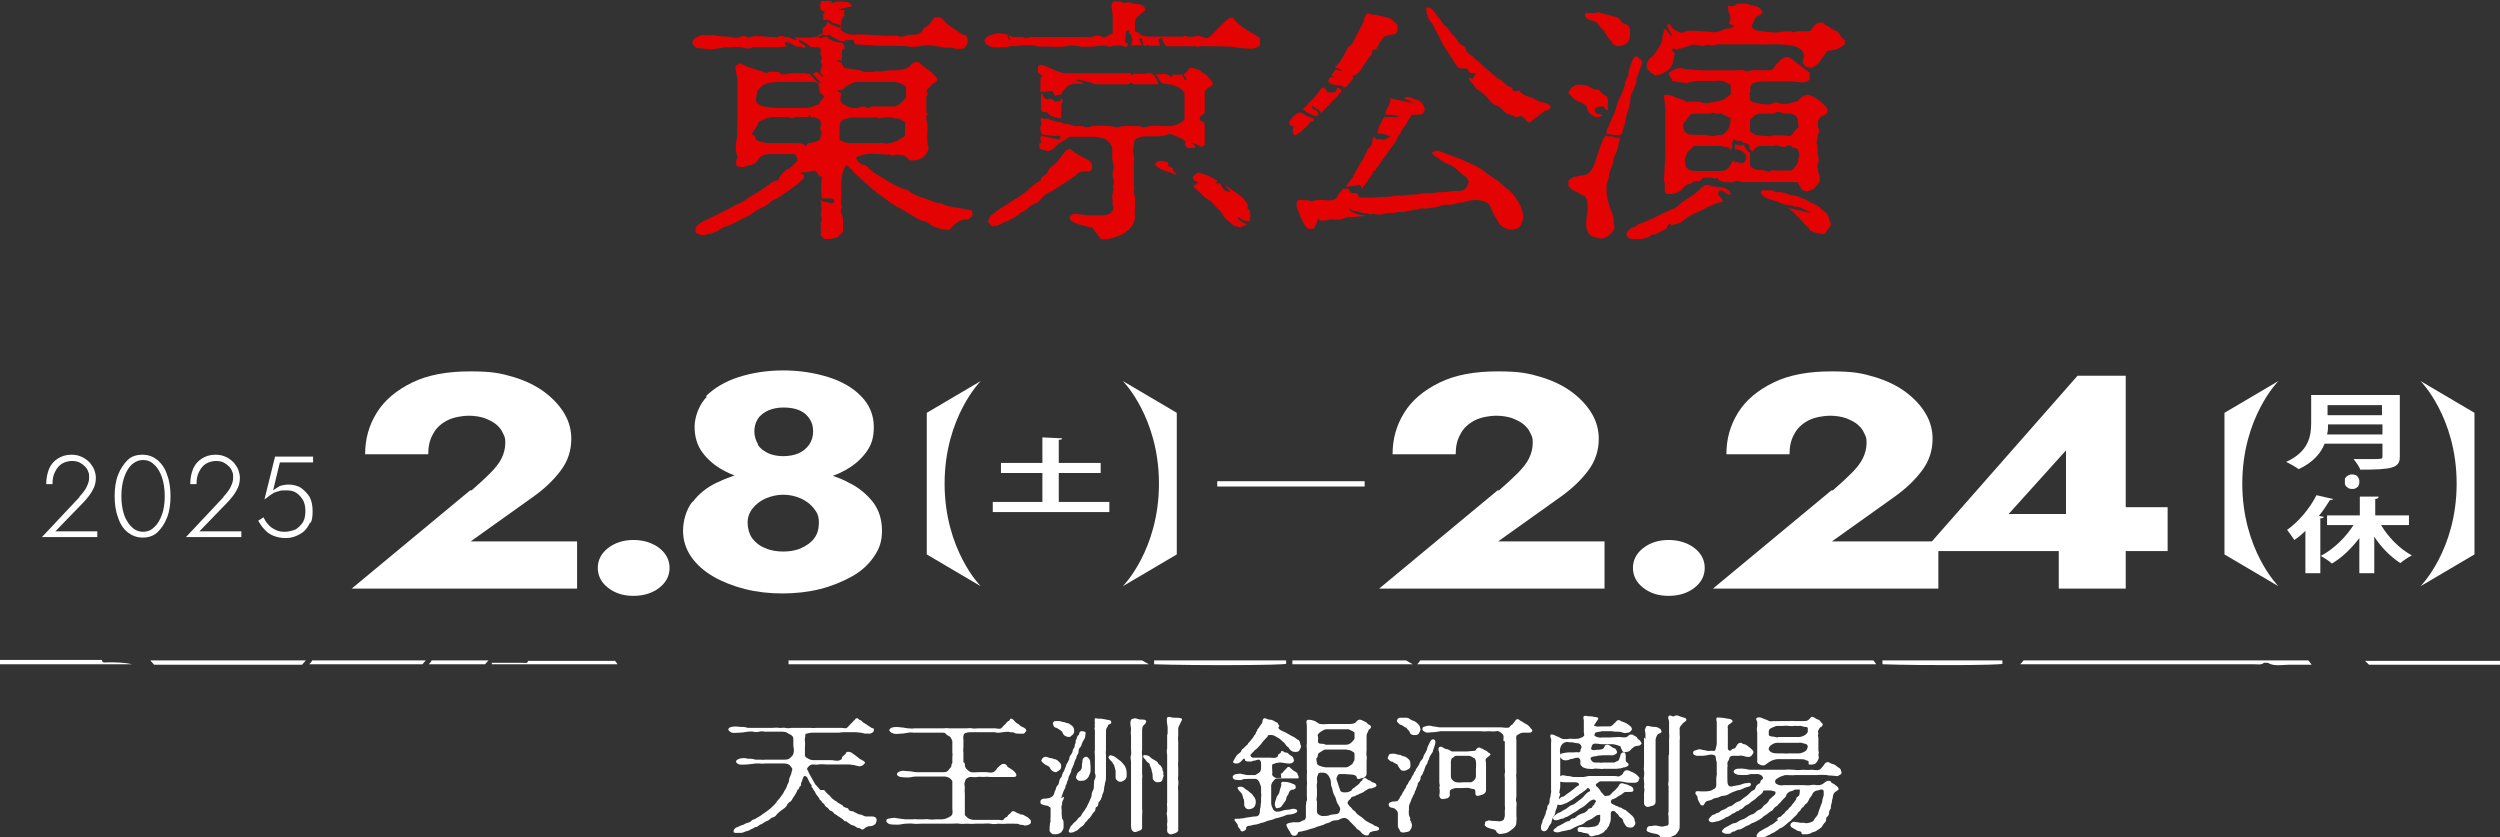 <?xml version="1.0" encoding="UTF-8"?>
<svg id="_グループ_311" data-name="グループ_311" xmlns="http://www.w3.org/2000/svg" version="1.1" viewBox="0 0 519 173.8">
  <rect x="0" y="0" width="519" height="173.8" fill="#333333" stroke="none"/>
  <!-- Generator: Adobe Illustrator 29.0.1, SVG Export Plug-In . SVG Version: 2.1.0 Build 192)  -->
  <defs>
    <style>
      .st0 {
        fill: #fff;
      }

      .st1 {
        fill: #e40303;
      }
    </style>
  </defs>
  <path class="st0" d="M484.4,103.6c-.1.1-.3.2-.7.2-.7,1.1-1.4,2.2-2.3,3.3l1,.2c0,.2-.2.3-.7.3v11.4h-3.1v-8.8c-.7.7-1.5,1.4-2.3,1.9-.3-.5-1.1-1.6-1.5-2.1,2.3-1.6,4.7-4.4,6.1-7.2l3.5.8ZM499.9,109h-5.6c1.5,2.5,3.8,4.9,6.4,6.3-.8.4-1.8,1.1-2.4,1.6-2.1-1.4-4-3.3-5.4-5.5v7.6h-3.1v-7.3c-1.6,2.1-3.5,4-5.7,5.3-.5-.5-1.6-1.2-2.3-1.6,2.7-1.4,5.2-3.9,6.8-6.4h-5.5v-2h6.8v-3.9h3.9c0,.3-.2.4-.7.5v3.4h7v2Z"/>
  <g>
    <path class="st0" d="M171.1,164c.3.4.5.6.7.8.4.3.6.5.8.8.1.2.4.3.6.5.2.2.4.2.6.4.2.3.4.2.6.4.1.1.5.2.6.4,0,.2.5.3.6.4.3,0,.5.1.6.4.1.2.4.3.7.3.3,0,.4.2.7.3.4.2.7.4,1,.4.4,0,.6.3,1.1.4.4,0,.9,0,1.3,0,.5,0,.9.1,1,.7,0,.3-.2.8-.3.9-.3.2-.6.4-.9.4-.5,0-.8.1-1.1.3-.4.3-.4.4-.7.4s-.4-.3-.7-.3-.6-.2-.7-.3c-.2-.2-.5-.2-.7-.3-.2,0-.3-.2-.7-.4-.2-.1-.4-.4-.6-.4-.4,0-.4-.2-.6-.4-.2-.1-.4-.3-.6-.4-.2-.2-.4-.2-.6-.4-.3-.3-.5-.2-.7-.5-.1-.2-.4-.4-.7-.5-.3-.1-.3-.4-.6-.6-.2-.1-.5-.3-.6-.6-.1-.3-.5-.4-.6-.6,0-.3-.5-.4-.5-.7,0-.1-.3-.4-.5-.7-.2-.2-.3-.4-.4-.7,0-.1-.3-.3-.4-.6,0-.2-.4-.3-.3-.6,0-.3-.2-.4-.4-.7-.1-.3-.3-.6-.4-.8,0-.3-.4-.6-.6-.6-.3,0-.3.2-.5.7,0,.2-.2.5-.3.8,0,.4,0,.6-.3.7-.1,0,0,.4-.3.6-.2,0-.2.3-.3.5-.2.4-.4.7-.6,1-.2.2-.4.8-.7,1-.4.2-.7.6-.8.9-.3.4-.5.5-.9.8-.3.2-.7.5-1,.8-.3.4-.5.7-1,.8-.3,0-.7.6-1.1.7-.5.2-.9.5-1.2.7-.2,0-.5.2-.6.3-.2.2-.4.3-.6.3-.2,0-.3.1-.6.3-.4.2-.4.1-.6.3-.4.2-.6.2-.9.3-.4.2-.7.3-1,.3-.9,0-1.4.1-1.5-.2,0-.2,0-.4.1-.5.2-.3.4-.4.7-.5l.9-.4c.3,0,.7-.3.9-.4.4-.1.9-.2,1.1-.5.2-.3.8-.3,1.1-.6.3-.2.8-.4,1.1-.7.4-.3.8-.5,1-.7.3-.2.7-.5.9-.7.2-.2.5-.5.8-.8.3-.3.4-.6.7-.9.4-.4.4-.5.7-.9.2-.2.4-.6.6-1,.2-.3.4-.6.5-1,0-.2.4-.6.4-1.1,0-.4.2-.7.4-1.2.1-.2.2-.9.3-1.1,0-.2-.3-.5-.5-.8-.3-.3-.8-.4-1.2-.4-.2,0-.6,0-1,0-.5,0-.6,0-1,0-.3,0-.8,0-1,0h-1c-.3,0-.6.1-1,0-.3,0-.8,0-1,0-.4.1-1.1.1-1.6.2-.7,0-1,.1-1.7,0-.4-.1-.7-.4-.7-.6s.2-.4.7-.6c.4-.1,1.2-.2,1.7,0,.4,0,1.1,0,1.6.2.2,0,.6,0,1,0,.2,0,.6.1,1,0,.2,0,.5,0,1,0h2.1c.5,0,.8,0,1.1,0,.2,0,.7,0,1.1-.4.2-.2.6-.6.6-.8.2-.5.1-1.2,0-1.6,0-.3,0-.6,0-.8v-.8c0-.3-.3-.7-.8-.9-.2,0-.3-.2-.7-.4-.3,0-.5-.1-.7-.1-.4,0-.7,0-1.2,0-.5,0-1,0-1.3,0-.5,0-.7,0-1.2,0-.4-.1-.9-.1-1.2,0-.4.1-.9.1-1.2,0-.3-.1-.9,0-1.2,0-.6.1-1.2.2-1.6.2-.6,0-1.2.1-1.7,0-.4-.2-.7-.5-.7-.6,0-.3.2-.5.7-.6.4-.1,1.1-.1,1.7,0,.4,0,1.2,0,1.6.2.3,0,.9,0,1.3,0,.3,0,.8,0,1.3,0,.4,0,1,0,1.3,0,.4,0,.9,0,1.3,0,.5,0,.9-.1,1.3,0,.3.1.9-.1,1.3,0,.4.1.8.1,1.3,0,.3,0,.8,0,1.3,0s.8,0,1.2,0c.5,0,.7,0,1.3,0s.8.1,1.3,0c.3,0,.9,0,1.3,0h1.3c.5,0,.9,0,1.3,0,.4,0,.8,0,1.3,0s.9.2,1.2,0c.3-.2.4-.4.6-.6.2-.2.3-.3.5-.5.2-.2.2-.3.5-.5.3-.2,0-.3.5-.4.3,0,.4.3.6.4.3,0,.4.2.6.4.2.1.4.3.6.4.3.1.4.3.6.4.4.2.5.4.9.5.3,0,.2.2.2.5s-.5.5-.7.6c-.3,0-.6,0-1,0-.4,0-.7-.2-1.1-.2-.4,0-.6-.1-.9-.1h-1.8c-.7,0-1.2,0-1.7.1-.5,0-1.1,0-1.7,0-.5,0-1.2,0-1.7,0-.4,0-.6,0-1,0s-.8,0-1,0c-.3,0-.5,0-.9.1-.5.1-.7.1-.7.3,0,.4-.2,1.1-.1,1.4.1.4,0,1.1,0,1.4v1.3c0,.4,0,.5.5.8.5.3.9.4,1.1.4.6,0,1.3,0,1.9,0,.7,0,1.2,0,1.9,0s1.2.3,1.9,0c.3-.1.4-.3.4-.5,0-.2.3-.4.4-.5.5-.3.4-.7.7-.7.6-.1,1,.2,1.2.4.2.1.3.2.7.5.3.2.4.3.6.5.4.2.6.3.9.5.2.2.4.2.2.5-.2.2-.5.5-.6.5s-.5.2-.9,0c-.2,0-.7-.2-.9-.2-.4,0-.5-.1-.9-.1-.5,0-1,0-1.6,0-.4,0-1,0-1.6,0-.5,0-1,0-1.5,0-.5,0-1.1-.1-1.5,0-.5.1-.8,0-1.2,0-.5,0-.7.2-.9.4,0,0-.5.4-.3.7.2.2.3.7.4.8l.5.9c.1.2.3.5.5.9.2.4.3.5.6.8l.7.8Z"/>
    <path class="st0" d="M200.3,158.5c0,.5,0,.8.4,1.2.2.2.7.6.9.6.5.1,1,0,1.6,0s.9,0,1.5,0c.5,0,1,.2,1.5,0,.3-.1.7-.6.8-.8.4-.4.6-.6.9-.8.5-.3,1.1,0,1.2.4.1.2.5.3.7.5.3.2.5.3.7.5.5.5.5.7.5.9s-.3.3-.5.3c-.3,0-.5,0-1.1,0-.5,0-1,0-1.3,0s-.9,0-1.3,0c-.4,0-.8,0-1.3,0-.6-.1-1,0-1.3,0-.5,0-.9-.1-1.3,0-.4.1-1,0-1.4,0-.3,0-.5.1-.8.3-.3.2-.3.5-.4.7-.2.5,0,.9,0,1.2s-.1.8,0,1.1c0,.3,0,.8,0,1.1,0,.5,0,.8,0,1.1,0,.4,0,.9,0,1.1,0,.3,0,1,0,1.2,0,.2.3.4.6.7.2.2.9.4,1.2.4s.7,0,1.1,0c.3,0,.8,0,1.1,0s.6,0,1,0c.4,0,.7,0,1,0s.7,0,1,0c.4,0,.7.2,1,0,.2-.2.2-.4.5-.5.4-.1.4-.4.5-.5.2-.1.2-.2.5-.4.2-.2.2-.4.5-.4.5,0,.8.5,1.3.5.1,0,0,.2.5.2.4,0,.5.2.9.4.2,0,.6.4.8.6.3.2.2.6.2.7,0,.2-.4.4-.6.5-.4,0-.6.2-.9,0-.3-.1-.7,0-1-.2-.4-.2-.6,0-.9-.1-.4,0-1.1,0-1.7,0-.7.1-1.1,0-1.7,0-.6.1-1.2.1-1.6,0-.7-.1-1.1,0-1.6,0s-1.1,0-1.6,0c-.4.1-1.2,0-1.6,0s-1.2.1-1.6,0c-.6-.1-1.1,0-1.6,0h-3.2s-1.6,0-1.6,0c-.5,0-1.1,0-1.6,0-.6,0-1,.1-1.6,0-.7-.1-1,0-1.6,0-.4,0-1.1.2-1.6.2-.7,0-1.2,0-1.7-.1-.4-.1-.7-.5-.7-.6,0-.3,0-.5.7-.6.6-.1,1-.2,1.7,0l1.6.2c.4,0,.9,0,1.2,0s.9-.1,1.2,0c.3,0,.9,0,1.2,0,.5,0,.9-.1,1.2,0,.4,0,.8.1,1.3,0,.3,0,.9,0,1.3,0,.3,0,1-.1,1.5-.4.4-.2.7-.4.8-.7.1-.4,0-.8,0-1.2v-1.1c0-.4,0-.8,0-1.1,0-.3,0-.8,0-1.1,0-.4,0-.7,0-1.1,0-.2,0-.9,0-1.2,0-.1-.3-.5-.6-.7-.4-.2-.8-.3-1.1-.3-.4,0-.7,0-1,0-.3,0-.7,0-1,0-.6,0-1.3,0-1.9,0-.7,0-1.2,0-1.9,0s-1.1.2-1.6.2c-.5,0-1.1,0-1.7-.1-.6-.2-.7-.4-.7-.6s.2-.4.7-.6c.6-.2,1.1,0,1.7,0,.6,0,1.2.2,1.6.2.7,0,1.3,0,1.9,0,.6,0,1.2,0,1.9,0,.3,0,.5,0,1,0,.3,0,.5,0,1,0s.8-.2,1.1-.7c.2-.2.4-.4.4-.6,0-.3,0-.3.2-.6,0-.4,0-.6,0-1.1s.1-.7,0-1.1c0-.2,0-.6,0-1.1,0-.3,0-.7,0-1.1,0-.2,0-.3-.2-.6-.1-.3-.2-.4-.5-.6-.2-.1-.5-.2-.7-.5,0-.2-.6-.2-.7-.2-.3,0-.7,0-1.2,0-.4,0-1,0-1.2,0-.5,0-.8,0-1.2,0-.3,0-.8,0-1.1,0-.4,0-.7,0-1.2,0-.3,0-.7-.1-1.1,0-.7.1-1.1.2-1.6.2-.5,0-1.1.2-1.7-.1-.4-.1-.6-.4-.7-.6,0-.2.3-.5.7-.6.5-.1,1.1-.1,1.7,0,.5,0,1.2.2,1.6.2.5,0,.7.1,1.2,0,.3,0,.7,0,1.2,0s.7,0,1.2,0c.5,0,.8,0,1.2,0,.5,0,.8,0,1.2,0s.7,0,1.2,0c.4,0,.7-.1,1.2,0,.5,0,.7,0,1.2,0,.3,0,.8,0,1.2,0,.5,0,.9,0,1.2,0,.4,0,.9-.1,1.2,0,.3.1.9,0,1.2,0,.4,0,.6,0,1.2,0,.3,0,.7,0,1.2,0,.3,0,.8,0,1.2,0,.3,0,.9.2,1.2,0,.2-.1.3-.3.5-.5l.5-.5c.2-.2.2-.3.5-.5.3,0,.3-.4.5-.5.4-.1.7.4,1,.7.3.3.4.3.6.4.2.2.3.3.6.5.5.2.8.4.9.5,0,.2.3.3.1.5-.2.2-.4.6-.6.5-.2,0-.7,0-.9,0-.4,0-.7,0-1-.2-.3-.2-.7,0-.8-.1-.5-.2-1.1,0-1.6,0-.5.1-1,.2-1.6,0-.4,0-1,0-1.5,0-.6,0-1.2,0-1.5,0-.4,0-.6,0-1,0h-1c-.4,0-1.1.1-1.3.3-.2.2-.3.7-.2,1.3,0,.4,0,.8,0,1.3,0,.6-.1.9,0,1.3,0,.3,0,.6,0,1v1Z"/>
    <path class="st0" d="M220.9,165.4c0,.2-.2.8-.3.9-.2.2,0,.7-.2.9-.1.4,0,.7,0,.9,0,.5,0,.8,0,1,.1.3,0,.8.2,1,.2.2.2.7.2.9,0,.2,0,.4,0,.7,0,.5-.3.8-.5,1.1-.3.2-.7.4-1.2.4s-.7,0-.9-.3c-.2-.2-.4-.4-.3-.7,0-.4,0-.8.1-1.4.2-.3,0-.7.1-1.1,0-.4,0-.6,0-1.1s0-.5,0-.8c0-.3-.3-.2-.4-.4-.2-.2-.4-.1-.7-.2-.4-.1-1.1-.2-1-.7,0-.3,0-.5.6-.7.3,0,.6,0,1.1-.1.4-.1.7-.3.8-.4.3-.3.2-.3.4-.7,0-.3.2-.5.3-.8,0-.1,0-.4.4-.8.2-.2.2-.4.3-.8,0-.2.2-.7.4-.8.2-.2.1-.4.3-.8,0-.2.3-.4.4-.8,0-.2.2-.4.3-.8,0-.2.3-.7.4-.8,0-.2.3-.4.3-.8,0-.4.3-.7.4-.8,0-.1.3-.4.3-.8,0-.2.3-.5.4-.8,0-.3,0-.4.2-.8,0-.4,0-.6.2-.8.1-.2,0-.5.4-.8.3-.2,0-.7.6-.8.3,0,.6,0,.8.2.2.2,0,.5,0,.8,0,.4-.2.6-.3.8-.1.2-.3.5-.4.8-.1.3-.1.5-.4.8-.3.3-.2.5-.3.8,0,.3,0,.4-.3.8-.2.2,0,.5-.3.8-.1.2-.2.5-.3.8,0,.3-.3.7-.3.8,0,.2-.3.4-.3.8,0,.2-.2.6-.3.8-.2.3-.3.6-.3.8s-.2.5-.3.8c0,.3-.2.5-.3.8,0,.1,0,.4-.3.8-.2.4-.2.6-.3.8l-.3.9ZM216.3,157.6c.3-.5.8-.6,1.2-.4.1,0,.4.2.7.2.4,0,.5.2.7.2.4,0,.8.4,1,.6.4.3.4.7.4,1,0,.3-.2.6-.4.7-.2.1-.5.4-.7.4-.4,0-.6-.2-.8-.3-.2-.2-.3-.3-.5-.7,0-.2-.7-.4-1.1-.7-.4-.4-.8-.5-.5-1ZM218.5,150.1c.3-.2.2-.4.6-.4.3,0,.5,0,.8,0,.3,0,.6.2.9.2s.5.2.7.2c.4,0,.6.3,1.1.6.3.3.4.6.4,1.1,0,.4-.2.6-.4.8-.3.2-.3.4-.7.4s-.7-.2-.9-.3c-.3-.2-.4-.6-.5-.8-.2-.2-.4-.3-.5-.4-.2-.1-.6-.4-.7-.4-.4-.1-.5-.2-.6-.5,0-.2-.3-.3,0-.6ZM229.8,151c-.2.4-.2.7-.2.9,0,.3,0,.9,0,1.3s0,.8,0,1.4c0,.4,0,.7,0,1,0,.5-.1.8,0,1,0,.3,0,.6,0,1,0,.4,0,.6,0,1,0,.4,0,.8,0,1.3,0,.3,0,1,0,1.3,0,.4,0,1-.2,1.3,0,.5-.2.8-.2,1.3,0,.4-.2.9-.4,1.3,0,.4-.1.5-.2.6,0,.2-.1.4-.3.6s-.3.4-.3.6,0,.4-.3.6c-.2.1-.3.2-.3.6,0,.2-.2.4-.4.6-.2.2-.3.4-.4.6-.2.2-.3.5-.5.6-.2.1-.4.5-.5.6-.3.2-.4.4-.5.6-.1.2-.5.5-.7.6-.3.2-.5.5-.8.7-.3.1-.5.3-.9.4-.4.1-.5.1-.7,0-.3-.2,0-.6.2-1.1,0-.2.3-.3.5-.6.2-.3.3-.3.5-.5.3-.2.5-.6.7-.8.2-.1.6-.4.7-.8.1-.2.5-.7.6-.8,0-.2.4-.5.5-.9.2-.4.4-.8.5-1,0-.2.3-.6.4-1,0-.4.1-.9.3-1.2.2-.3.2-.8.2-1.2,0-.4,0-.9.2-1.2.2-.4.2-.7,0-1.2,0-.4,0-.9,0-1.2,0-.3,0-.7,0-1.2v-1.2c0-.3-.1-.7,0-1.2,0-.3,0-.6,0-.8,0-.4,0-.4,0-.8,0-.4,0-.6,0-.8,0-.4,0-.7,0-.8s0-.7,0-.8c0-.3-.2-.4,0-.8,0-.2-.1-.6,0-.8,0-.2-.1-.7,0-.9,0-.2.4,0,.8,0,.4,0,.6,0,1.1.1.4.1.6.1,1,.2.4,0,.5.2.5.5,0,.4-.6.3-.7.6,0,.3-.2.4-.3.6ZM226.3,157.9c0,.5.1,1,.1,1.2s0,.5,0,.9-.2.7-.3,1c-.1.4-.4.6-.6.8-.2.2-.6.3-1.1.3s-.5,0-.7-.2c0,0-.4-.3-.3-.6,0-.3.2-.5.3-.8.2-.3.5-.4.7-.7.1-.2.2-.3.2-.6s0-.7.1-.9c0-.4,0-.6.2-.9.2-.2.4-.3.6-.3s.6.3.8.8ZM233.7,159.5c.2.4.2.8.2,1.3,0,.4,0,.7-.3,1-.2.2-.6.5-1,.5s-.6-.2-.7-.3c-.2-.2-.3-.3-.3-.6,0-.6,0-1.1,0-1.4-.1-.4-.2-.8-.3-1.1,0-.2-.3-.3-.3-.5,0-.2-.4-.4-.5-.6-.4-.4-.5-.6-.2-.9.2-.2.3-.1.6,0,.3,0,.5.2.8.4s.6.5.8.6c.3.2.4.4.6.6.2.2.3.4.4.5l.3.6ZM234.8,159.3c0-.3,0-.9,0-1.2,0-.3-.2-.9,0-1.3.1-.5,0-.7,0-1.3s0-.8,0-1.4c0-.5,0-1.1,0-1.4-.1-.4,0-1.1,0-1.4,0-.4-.3-1.2,0-1.8,0-.2.4-.3.8-.4.2,0,.6.2.8.2.4.2,1.2-.1,1.5.3.2.3-.2.7-.4.9-.4.3-.3.6-.4,1,0,.6,0,1.2,0,1.6,0,.3,0,.7,0,1.2s0,.8,0,1.2c0,.3-.1.9,0,1.3s0,1,0,1.3v1.3c0,.5,0,1,0,1.3.1.3,0,.8,0,1.1,0,.4,0,.8,0,1.1,0,.4,0,.7,0,1.1s0,.7,0,1.1c0,.4,0,1.1,0,1.4,0,.5,0,1.1,0,1.4.1.6,0,1,0,1.4,0,.6,0,.9,0,1.4,0,.4,0,1,0,1.3-.2.3-.3.4-.7.5-.4.2-.9.3-1,.2-.7-.4-.5-.8-.6-1.1,0-.5,0-.9,0-1.2,0-.3,0-.8,0-1.2,0-.3,0-.8,0-1.2s0-.6,0-.8c0-.4,0-.5,0-.8v-.8c0-.2,0-.5,0-.8,0-.4,0-.8,0-1.1,0-.4,0-.6,0-1,0-.3,0-.8,0-1.1,0-.2,0-.8,0-1v-1.2ZM241.6,160.9c-.1.4-.2.8-.3,1-.1.4-.5.5-1,.5-.2,0-.5-.1-.7-.3-.2-.2-.3-.4-.3-.6,0-.5,0-.9-.2-1.4,0-.5-.3-.9-.4-1.2,0-.2,0-.4-.4-.6-.2-.1-.4-.4-.5-.6-.4-.3-.6-.7-.4-.9.2-.1.4,0,.6,0s.7.2.8.4c.3.3.5.4.9.6.1.1.6.3.7.6,0,.2.3.3.5.5.3.3.2.4.4.6,0,.1,0,.5.2.7,0,0,0,.5,0,.7ZM242.4,152.5c0-.5,0-.9,0-1.5,0-.4-.3-1.3-.1-2,0-.2.5-.2.8-.1s.7.1,1,.1c.4,0,1.2,0,1.3.3,0,.2-.2.5-.4.9,0,.1-.4.7-.4,1,0,.3,0,.4,0,.8s0,.5,0,.8c-.1.5,0,.8,0,1.3s0,.8,0,1.2c0,.4,0,.9,0,1.4,0,.5,0,1,0,1.4-.1.6,0,1,0,1.4v1.4c0,.5-.1.7,0,1.1.1.5,0,.8,0,1.1-.1.4,0,.8,0,1.1,0,.4,0,.8,0,1.1,0,.6,0,.8,0,1.4,0,.4,0,1,0,1.5,0,.6,0,1.1,0,1.4v1.5c0,.4,0,.8,0,1.3,0,.2-.4.5-.7.6-.5.1-.7.3-1,.2-.7-.3-.6-.7-.6-1.1.1-.5-.1-.9,0-1.2.1-.5,0-.8,0-1.3,0-.4-.2-.7,0-1.2,0-.2,0-.6,0-.9,0-.3-.1-.6,0-.8,0-.3,0-.6,0-.9,0-.2,0-.6,0-.8,0-.2,0-.6,0-1.1,0-.4,0-.8,0-1.1,0-.4,0-.7,0-1.1,0-.5,0-.6,0-1.1,0-.5,0-.8,0-1.3,0-.4,0-.8,0-1.3s0-.8,0-1.3c-.1-.5-.1-.9,0-1.3,0-.5,0-.9,0-1.5v-1.5Z"/>
    <path class="st0" d="M265.9,160.6c.4,0,.5-.5.8-.7s.5-.7.8-.7c.3,0,.4.3.7.5.3.2.3.3.5.4.3.1.5.3.6.4.2.5.3.7.3.9s-.1.2-.3.2c-.5,0-1.1,0-1.4,0-.4,0-.8,0-1.3,0h-1.5c-.4,0-.5.3-.8.6-.2.2-.5.8-.4,1.1,0,.2,0,.7,0,.9,0,.4,0,.7,0,1,0,.2,0,.4,0,.8,0,.4,0,.5,0,.8,0,.5.3.9.4,1.2.2.4.6.5.8.5s.6,0,1.1-.2c.3-.1.8-.2,1.1-.2.5,0,.8-.2,1.2-.2s.9.2.8.5c0,.2-.2.3-.4.4-.3.2-.8.2-1.1.3-.4,0-.6,0-1.2.3l-1.3.4c-.4,0-.9.3-1.3.4-.4.1-1,.2-1.3.4-.4.2-1,.2-1.3.4-.2,0-.5.2-.9.2-.4,0-.7.2-.9.2-.5,0-1,.2-.9.6,0,.3-.4.5-.7.6-.2,0-.4,0-.5-.3,0-.2-.5-.5-.5-.8,0-.3-.2-.5-.4-.8-.2-.2-.4-.4-.3-.6.2-.3.8,0,1.4-.2.4,0,.7-.1,1.2-.2.5,0,1-.2,1.7-.2s.9-.5.9-.7c.1-.2,0-.8.2-1.3,0-.3,0-.6.1-1,0-.2,0-.7,0-1,.1-.4,0-.6,0-1,0-.3,0-.8,0-1,0-.3-.3-.9-.4-1.2-.2-.4-.6-.7-.9-.6-.4,0-1,0-1.5,0-.5,0-.9,0-1.2.2-.4.1-1,0-1.2,0-.4,0-.7-.3-.7-.6,0-.2.2-.5.7-.6.4,0,.9-.2,1.2,0,.3,0,.8.2,1.2.2.4,0,1.1,0,1.5,0,.2,0,.4-.2.9-.5.3-.2.4-.6.4-1,0-.3,0-.6,0-.9,0-.4-.2-.7-.4-.8-.4,0-.5.1-.9.2-.4,0-.6.2-.8.2-.6,0-1,0-1.2-.2-.1-.2,0-.4-.2-.4-.3,0-.4.4-.7.6-.3.2-.4.4-.8.4s-.5,0-.6-.1c-.2,0-.3-.2-.1-.5l.4-.7c.1-.2.3-.5.6-.7.2-.2.5-.3.6-.6,0-.3.3-.4.4-.5.2-.2.3-.3.5-.5.2-.2.4-.3.5-.5,0-.2.2-.2.4-.5.2-.2.3-.4.4-.5.1-.1.3-.3.4-.6.2-.3.4-.4.4-.6,0-.2.2-.3.3-.6,0-.2.2-.3.4-.6,0-.1.2-.3.4-.6.2-.2.2-.4.3-.6,0-.1,0-.6.4-.7.3,0,.5.2,1,.3.5,0,.7.1,1.2.4.3.2.6.2.6.4s.3.4.3.5c-.1.3-.4.3,0,.7.3.2.2.2.7.4.4.2.7.3,1,.5.4.2.8.5,1.1.6.3.1.6.4.9.6.2.1.5.2.6.7,0,.3.1.4.2.7,0,.3-.2.6-.3.8-.2.4-.6.4-.8.4-.4,0-.6,0-1-.3-.4-.3-.4-.6-.6-.7-.4-.2-.5-.6-.8-.9-.3-.2-.7-.6-.9-.8-.4-.2-.8-.5-1.2-.7-.5-.2-1.3-.1-1.3,0,0,.3-.4.5-.6.8-.3.3-.4.4-.6.7-.2.3-.3.4-.6.7-.2.2-.4.5-.7.7-.2.1-.3.2-.4.4-.3.2-.4.4-.5.5-.5.3,0,.9.6.8.5,0,.9,0,1.3,0,.5,0,.6,0,1.1,0s.5,0,1,0,.5.1,1,0c.7-.2.5-.6.6-.7.8-.4.4-.6.7-.7.3,0,.4.2.6.3.4,0,.7.1.9.4.2.2.7.4.8.6.1.2.3.6.2.8-.1.4-.8.6-1.2.5-.4,0-1.2-.2-1.5-.2-.2,0-.5,0-.9.1-.2,0-.4.2-.7.2s-.2.8-.2,1.1c0,.3.1.7,0,1-.1.3.5.8.9.8h1ZM258.1,165.9c0-.4-.1-.5-.2-.9,0-.2-.5-.7-.7-.9-.2-.3-.4-.5-.2-.7.1-.1.9-.2,1.3.2.2.2.5.4.7.5.1,0,.4.4.6.5.4.2.5.6.8.9.3.4.3.8.3,1.1s-.2.9-.4,1c-.2.2-.6.4-1.1.4-.3,0-.6-.2-.7-.4-.1-.1-.3-.6-.2-.7,0-.2,0-.7-.1-1.1ZM266.5,166.7c0,.2-.3.4-.4.6-.2.4-.6.4-1,.5-.2,0-.3-.2-.4-.5-.1-.2,0-.5,0-.8,0-.1.2-.5.3-.9,0-.2.2-.4.4-.7.3-.4.2-.8.4-1.2,0-.2.2-.5.2-.7,0-.2-.2-.6.3-.7.2,0,1,0,1.5.2.4.1.6.3.8.3.3.1.4.4.4.6,0,.4-.3.4-.4.5-.2.1-.4-.1-.7.2-.4.3-.3.6-.5.9-.2.2-.4.6-.4.9s-.2.3-.3.6ZM277.8,162.9c.1.4.4.9.4,1.1.1.4.5.5.9.5s.7,0,1.1-.2c.3-.1.4-.2.5-.4.1-.2.3-.3.5-.4.2-.2.2-.2.6-.5.3-.2.4-.3.5-.5.1-.2.3-.3.5-.5,0-.1.1-.4.5-.5.2,0,.5.2.7.4.1.1.5.1.6.3.2.2.7.3.9.4.6.6,0,.8-.3.9-.4.2-.6.2-.9.2-.2,0-.4.2-.6.3-.3.2-.4.2-.6.4-.2.1-.5.3-.6.3-.3,0-.4.3-.7.3-.1,0-.5.3-.6.3-.4.1-.6.1-.7.3,0,.2-.4.4-.6.7-.2.3-.2.5,0,.7.2.4.6.6.8.9.2.4.6.4.8.8.1.2.5.5.8.7.3.2.5.3.9.7.3.3.5.4.9.6.2.2.8.3,1.1.6.3.3,1.1.2,1.1.8,0,.3-.6.4-.8.4s-.7.1-.8.2c-.5,0-.4.6-.7.7-.4.1-.6,0-1-.2-.2-.1-.3-.3-.5-.5-.1-.1-.4-.4-.6-.5-.2,0-.3-.3-.5-.5-.2-.2-.4-.4-.6-.6-.2-.2-.4-.4-.6-.6-.3-.5-.9-.7-1.1-.7-.4,0-.8.2-1,.3-.3.2-.5.2-.8.2-.6,0-.9.2-1.2.4-.4.2-.8.2-1.1.4-.3.2-.6.2-1.1.4-.5.1-.8.3-1.1.4-.5.1-.7.2-1.1.3-.5.2-.6.2-1.1.3-.4.2-1,.1-1.1.3-.1.2-.2.7-.8.7s-.7-.4-.9-.8c-.2-.3-.9-1.3-.7-1.6.2-.2.7-.3,1.3-.4.4,0,1,0,1.3,0,.4-.1.7-.4.9-.4.3,0,.4-.3.5-.6,0-.4,0-.8,0-1.3v-1.1c.1-.5,0-.8.2-1.1.1-.4,0-.6,0-1v-1.1c0-.2,0-.8,0-1.1.1-.4,0-.8,0-1.1,0-.2,0-.6,0-1.1,0-.3.1-.8,0-1,0-.3,0-.7,0-1.1s0-.8,0-1.1v-2.1c0-.3-.1-.7,0-1.1,0-.2,0-.8,0-1,0-.3,0-.7,0-.9,0-.3,0-.6,0-.9,0-.4,0-.5,0-.9,0-.4-.2-1,0-1.1.1-.3.8-.2,1.4,0,.5.1,1,.7,1.4.7.5.1,1.1,0,1.8,0,.6,0,1.4,0,1.8,0,.4,0,.8,0,1.2,0,.3,0,1,0,1.2,0,.6,0,1.2-.1,1.4-.4.1-.2.5-.5.7-.5.2,0,.4,0,.7.2.2.1.5.2.8.4.2.2.3.4.6.5.3.1.3.3.3.5-.1.4-.5.4-.5.6-.1.5-.4.6-.4,1.1,0,.4,0,.7,0,1,0,.4,0,.7,0,1,0,.3,0,.7,0,1.1,0,.3-.1.7,0,1.1s0,.9,0,1.1c0,.3,0,.8,0,1.1,0,.3,0,.5,0,.8s0,.6,0,.8c0,.3-.3.7-.7.8-.4,0-.8.3-1.1.2-.4-.1-.1-.5-.5-.7-.3-.1-.4-.2-.8-.2-.5,0-.8-.1-1.4-.1s-.7,0-1,0c-.4,0-.5.2-.6.5-.2.3-.2.6,0,1l.4,1.2ZM275.2,155.6c-.4,0-.8.4-1.2.6-.2.1-.4.3-.4.5-.1.3,0,.5-.2.6-.3.2,0,.8,0,1.1s.3.5.6.6c.5.2.7.2,1.2.3.2,0,.6,0,1,0,.2,0,.8,0,1.1,0s.6,0,1.1,0c.3,0,.9,0,1,0,.3,0,.7-.2,1.2-.6.3-.2.3-.4.4-.6.2-.2.2-.4.2-.6,0-.3,0-.6,0-1,0-.3-.2-.3-.6-.6-.3-.2-.8-.2-1.2-.3-.4,0-.7,0-1,0-.4,0-.6,0-1.1,0h-2.1ZM273.4,168.5c0,.3.2.5.5.7.2.1.6.3.9.2.3,0,1,0,1.3-.2.3-.1.7-.1,1.3-.2.3,0,.6-.2.7-.5,0-.2.2-.5.1-.7-.1-.3-.3-.7-.4-.8-.2-.2-.4-.8-.4-.9-.1-.5-.2-.6-.4-1-.2-.3-.3-.8-.4-1.2,0-.3-.3-.7-.3-1.2,0-.3,0-.9-.3-1.3-.1-.3-.3-.5-.5-.7-.3-.3-.8-.3-1.1-.3-.4,0-.7,0-.8.4,0,.2-.2.4-.2.7s.1.9,0,1.2c-.1.3,0,.8,0,1.2,0,.5,0,.8,0,1.2,0,.4-.2.9,0,1.2,0,.3,0,.9,0,1.2v1.1ZM275.2,154.6c.2,0,.6,0,1,0,.4,0,.6,0,1.1,0,.3,0,.6,0,1.1,0s.6,0,1,0c.4,0,.8-.1,1.2-.5.4-.4.7-.7.6-1,0-.3,0-.7,0-.9,0-.2-.2-.3-.6-.5-.4-.2-.7-.4-1.1-.3-.2,0-.7,0-1,0-.3,0-.8,0-1,0-.3,0-.7,0-1.1,0s-.9,0-1.1,0c-.4,0-.7.3-1.1.5-.4.3-.8.6-.6,1,.1.3,0,.7,0,1,0,.3.2.5.6.5.4,0,.7,0,1.2.3Z"/>
    <path class="st0" d="M288.3,156.9c0-.3.2-.4.5-.4.3,0,.4-.1.8,0,.3,0,.5.2.9.2s.4.2.8.3c.5,0,.9.4,1.1.6.4.3.4.7.4,1.2,0,.4,0,.6-.3.8-.2.1-.6.4-.9.4-.5,0-.7,0-.9-.3-.2-.3-.4-.5-.5-.8-.1-.3-.3-.3-.5-.4-.4-.1-.4-.4-.8-.4-.2,0-.4-.2-.7-.5-.2-.2-.1-.2,0-.6ZM292.7,170.1c0,.2.3.5.3.7,0,.1.2.4.1.7,0,.4-.2.6-.4.9-.3.4-.8.3-1.1.4-.4.1-.9,0-1-.4-.1-.3-.4-.6-.4-.8,0-.5,0-.9,0-1.3s0-.7,0-1.3c0-.4,0-.5-.4-.9-.1-.2-.4-.3-.7-.4-.4,0-.7-.2-.8-.5-.1-.4.2-.7.8-.8.2,0,1,0,1.1-.2.2-.2.4-.5.4-.6,0-.2.4-.5.5-.8,0-.2.3-.5.4-.7,0-.2.3-.4.4-.7,0-.2.2-.5.4-.7,0-.1.2-.5.4-.7.2-.2.2-.4.4-.7,0-.2.3-.4.4-.7,0-.3.3-.4.4-.7,0-.2.1-.3.4-.7.2-.4.3-.4.4-.7,0-.2.2-.5.4-.7.2-.2.3-.3.4-.7,0-.2.3-.6.4-.8s.3-.5.4-.9c0-.4.3-.7.5-1.2,0-.2.2-.3.3-.5,0-.1.4-.3.5-.2.4.1.5.4.3,1.1-.1.4-.3.9-.4,1.2,0,.3-.2.5-.4.8-.2.3-.3.5-.4.8,0,.3-.2.4-.3.7,0,.3-.2.6-.3.7-.3.4-.2.5-.3.7-.2.2,0,.5-.3.7-.1.1,0,.4-.3.7-.2.2-.3.4-.3.7s-.2.6-.3.7c-.3.3-.3.4-.3.7,0,.1-.2.4-.3.7,0,.3-.2.4-.3.7,0,.4-.2.5-.3.7-.1.4-.4.7-.5,1.2-.2.5-.4.8-.4,1.2v.7c-.1.3,0,.8,0,1l.3.8ZM290.8,149c.2,0,.7,0,.9,0,.4,0,.7,0,1,.3.3.2.6.3.9.4.4.2.7.5.9.7.3.3.3.7.4,1,0,.3-.3.7-.3.8-.2.3-.4.4-.9.4-.4,0-.5,0-.9-.3-.2-.1,0-.4-.5-.8-.2-.1-.2-.4-.5-.5-.3,0-.5-.4-.9-.5-.3,0-.5-.3-.7-.5-.2-.2-.3-.3-.1-.6,0-.3.4-.4.7-.4ZM312.1,153.8c0-.3.1-.8,0-1.1,0-.2-.3-.4-.5-.6-.3-.3-.8-.4-1-.3-.5.1-1.1,0-1.7,0-.7.1-1.2,0-1.6,0-.7,0-1.2,0-1.7,0-.7,0-1.2,0-1.7,0-.7,0-1.1,0-1.6,0-.7,0-1.1,0-1.6,0s-1,0-1.7,0c-.6.1-.9.2-1.5.2-.5,0-1.1.2-1.6,0-.3-.2-.6-.3-.6-.6s0-.5.6-.6c.5-.2,1-.2,1.6,0,.4,0,1,.2,1.5.2s1.1,0,1.8,0c.7,0,1.1,0,1.8,0s1,0,1.8,0c.7,0,1.3,0,1.8,0,.5,0,1.2,0,1.8,0s1,0,1.8,0c.5,0,1.2,0,1.8,0,.5,0,1.3.2,1.7,0,.3-.2.2-.4.5-.5.2,0,.2-.2.4-.4.4-.4.4-.8.9-.8.3,0,.3.3.7.4.4.2.7.5,1,.6.4.2.8.6.9.8,0,.1.5.4.4.6,0,.2-.3.4-.5.4-.4,0-1.1,0-1.3,0s-.4,0-.8.2c-.4.2-.7.4-.7.5s-.1.5,0,.9c0,.4,0,.7,0,.9,0,.5,0,.7,0,.9,0,.4,0,1,0,1.3s0,1,0,1.3c0,.4,0,.9,0,1.2s0,.7,0,1.2c-.1.5,0,.7,0,1.2v1.2c0,.3,0,.9,0,1.2,0,.5,0,.8,0,1.2,0,.5-.2.7,0,1.2.1.3,0,.9,0,1.2,0,.4,0,1.1,0,1.5,0,.4.1.7,0,1.2,0,.6,0,.8-.3,1.2-.2.3-.5.5-.9.8-.4.3-.7.5-1.2.6-.4,0-1,.3-1.4,0-.4-.2-.4-.6-.6-.7-.4-.2-.8-.2-1-.3-.3-.1-.7-.2-.9-.4-.2-.2-.4-.2-.2-.7,0-.3,0-.4.5-.5.4-.2.5,0,.9,0,.7,0,1.1.1,1.5.1s.8-.1,1-.4c0-.1.2-.5.2-.8s0-.8,0-1.1c.1-.5,0-.6,0-1.1,0-.4,0-.7,0-1.1,0-.3,0-.8,0-1.1,0-.4,0-.7,0-1.1s0-.7,0-1.1c0-.3,0-.8,0-1.1,0-.4-.1-.7,0-1.1.1-.4,0-.6,0-1.1v-5.5ZM308.5,163c0,.5,0,.6,0,1,0,.6-.4.8-.6.9-.5.2-1.1.4-1.3.3-.4-.1-.3-.6-.3-.8s-.1-.6-.4-.6c-.3,0-.5-.1-.9-.2-.3-.1-.9,0-1.4,0-.3,0-.9,0-1.4,0-.6.1-1.3.4-1.2.6,0,.2-.1.5,0,.8,0,.4-.3.6-.5.7-.3.1-.8.2-1.1.2-.5-.1-.6-.6-.6-.8.2-1,0-1.4,0-1.6.2-.5,0-.7,0-1,0-.2,0-.7,0-1v-2c0-.5,0-1,0-1.6,0-.5,0-.9,0-1.5,0-.3-.4-1,0-1.3.5-.3.9.3,1.4.4.5,0,.9.4,1.2.5.4,0,.9,0,1.6,0,.4,0,1.1,0,1.6,0,.2,0,.8-.1,1.1-.1.2,0,.6,0,.7-.2,0-.2.4-.5.6-.5.3-.1.4.2.6.2.3,0,.4.3.8.4.2,0,.5.4.7.5.2.1.4.2.3.4-.3.4-.6.4-.9.8-.2.2,0,.7,0,1v1c0,.6,0,1,0,1.5s0,1.1,0,1.5v.8ZM305.8,157.3c-.2-.2-.4-.3-.8-.4-.3,0-.8,0-1.3,0-.4,0-1.1,0-1.4,0-.4,0-.4.3-.7.4-.4.2-.3.5-.4.8,0,.2,0,.6,0,.8,0,.4,0,.7,0,.8,0,.5,0,1.1,0,1.5,0,.4.2.6.4.8.2.2.5.4.8.4.5.1,1,0,1.4,0s1.1,0,1.4,0c.2,0,.4,0,.8-.4.2-.2.4-.5.4-.8,0-.4,0-1.1,0-1.5,0-.4.1-1.1,0-1.5,0-.2,0-.5-.4-.9Z"/>
    <path class="st0" d="M323.9,164.8c0,.3-.3.7-.3,1.2,0,.3-.3.9-.3,1.2,0,.4-.3.9-.4,1.2,0,.4-.1.8-.4,1.1-.3.5-.3.8-.4,1.1,0,.3-.2.4-.3.6-.2.2-.3.5-.4.7-.3.6-.8.8-1.1.6-.4-.1-.4-.5-.4-.8,0-.5.3-.9.3-1.1,0-.4.3-.6.4-1,0-.2.3-.5.3-.8,0-.3.2-.7.3-.9,0-.3,0-.7.3-.9.2-.2.2-.7.2-.9,0-.4.2-.6.2-.9s.2-.8.1-1.2c0-.2,0-.8,0-1.2,0-.3,0-.7,0-1.1,0-.4,0-.7,0-1.2,0-.4,0-.7,0-1.2,0-.4,0-.8,0-1.1,0-.5,0-.8,0-1.2s0-.8,0-1.2c0-.2,0-.7,0-.8,0-.2,0-.4,0-.8,0-.1.1-.6,0-.8-.1-.3-.3-.8,0-.9.4-.1.8.2,1.3.4.4.1.7.4,1.1.5.3,0,.8.1,1.2,0,.3-.1.9,0,1.2,0,.5,0,.9,0,1.3-.2.4-.1.6-.3.7-.4.2-.1,0-.6,0-.8,0-.3,0-.5,0-.8,0-.2,0-.6,0-.8,0-.4,0-.5,0-.8,0-.2-.2-.7,0-.9.3-.2.8,0,1,0,.3,0,.7,0,1,.1s.8,0,1,.3c0,.2-.2.5-.5.9,0,.1-.3.4-.4.6,0,.1.2.1.5.2.2.1.8,0,1.1,0,.4,0,1.5,0,1.8,0,.5-.2.7-.5.9-.7.3-.2.4-.6.8-.6s.4.2.7.3c.2,0,.8.3,1,.4.4.3.6.4.8.6s.4.5.2.8c-.2.3-.5.5-.7.5-.4,0-.6.2-1.1,0-.4-.2-1-.2-1.2-.2-.3,0-.7,0-1.1-.1-.2,0-.7,0-1,0-.4,0-.7,0-1,0-.2,0-.8.2-1.1.2-.5.1-.4.3-.5.6,0,.2.1.2.5.4.4.1.7.2,1,.1.7,0,1.3,0,1.8,0s1.1-.1,1.7-.1,1.2.2,1.7,0c.3-.1.4-.5.9-.5s.4,0,.6.2c.3.2.6.2.7.5,0,.2.5.4.6.6.1.2.2.3.3.5,0,.2-.4.5-.6.5-.5.1-.8.1-.9.2-.2.2-.6.4-.8.7-.2.3-.5.3-.7.4-.2,0-.6.1-.8,0-.3-.2-.2-.4-.4-.6-.2-.2,0-.5-.3-.6-.5-.2-.8-.3-1.4-.4-.4,0-.8,0-1.3,0s-.8,0-1.1,0c-.5,0-1.3-.3-1.8,0-.2.1-.3.6-.4.9,0,.3.6.4.9.3.3-.1.7,0,1.1-.1.7-.1.7-.5.8-.6,0-.2.2-.4.6-.4s.9.5,1.1.6c.2.1.6.2.7.4,0,.2.2.3.2.6s-.8.7-1.2.6h-1.8c-.5,0-1.2.1-1.5.2-.4,0-1.1.2-1,.5,0,.2.4.8.9.8.2,0,.5,0,.9,0,.3.1.5,0,.9,0s1.1,0,1.8,0,.4,0,.8-.2c.4-.1.6-.3.6-.4,0-.1.2-.4.3-.9,0-.2.2-.6.6-.6.4-.1.4.3.5.5,0,.2,0,.7,0,.9,0,.4,0,.5.3.7.2.2.3.3.3.4,0,.3-.4.5-.8.6-.3,0-.5.1-.8.2-.3,0-.6.1-.9.1s-.7,0-1,0c-.3,0-.5,0-.7,0-.6,0-.8,0-1,0-.4.1-.5,0-.9,0-.4,0-.8-.1-1.1,0-.4.1-.7,0-1.1,0-.4,0-.6-.1-.9-.2-.2,0-.5-.3-.6-.4-.2-.2-.3-.5-.2-.9,0-.6-.3-.7-.5-.8-.2,0-.6,0-1,.2-.3.1-.6,0-.8.2-.5.2-1.1.2-1.4,0-.3-.2-.5-.5-.6-.7s.2-.5.5-.6c.3-.1,1-.2,1.4-.2.4,0,.6,0,.9,0,.4,0,.7-.1,1.1,0,0,0,.4,0,.4-.4s.3-.4.2-.9c-.2-.4-.5-.6-.7-.6-.5,0-1-.2-1.3-.2-.5.1-.9-.2-1.3,0-.2,0-.5.2-.6.3-.2.2-.3.4-.4.6-.2.5-.2,1-.1,1.4,0,.4,0,.6,0,1.1s0,.8,0,1.1c0,.2,0,.7,0,1.2s0,.9,0,1.2c0,.3,0,.8,0,1.2,0,.5,0,.8,0,1.2l-.2,1.2ZM329.8,161.1c.4,0,.8,0,1.1,0,.4,0,.6,0,1.1,0,.3,0,.6,0,1.1,0,.1,0,.4,0,.6,0,.2,0,.3,0,.6,0s.5,0,.9,0c.4,0,.8.2,1.1,0,.7-.4.6-.5.7-.7.2-.3.4-.5.7-.5s.6.1.9.3c.2,0,.9.4,1.1.6.2.2.4.3.5.5.2.2.2.3,0,.6,0,.4-.5.6-.8.6-.5,0-.7,0-1.1,0-.4,0-1-.1-1.3-.2-.6-.1-.9-.1-1.2-.1s-.8,0-1,0c-.4,0-.7,0-1,0-.4,0-.7,0-.9,0s-.4,0-.6,0c-.2,0-.2,0-.6.3-.3.2-.4.3-.4.4,0,.1,0,.3.2.4.1,0,.3.3.4.4.2.2.4.5.4.6.2.3.5.5.6.7.2.3.5.3.7.2.4,0,.5,0,.8-.3.1-.1.4-.5.7-.7.4-.3.6-.7.8-.8.1-.1.2-.7.7-.8.2,0,.4,0,.8.2.4,0,.6.2.9.3.6.2.8.5.8.9,0,.4-.4.4-.7.4-.5,0-.6,0-.9,0-.4,0-.6.4-1,.6-.3.2-.4.2-.7.4-.2.2-.6.4-.9.5-.4,0-.4.3-.5.5,0,.1,0,.3.3.5.3.1.6.3.8.4.4,0,.5.3.7.3.4,0,.7.4,1.1.5.2,0,.5.4.8.6s.5.5.7.6c.3.3.4.5.5.7,0,.2.1.6.2.8,0,.2,0,.4-.3.7-.2.3-.4.3-.8.3-.4,0-.7-.1-.9-.4-.2-.3-.4-.6-.5-.8,0-.4-.2-.7-.6-.9-.2-.1-.4-.4-.4-.5-.1-.2-.4-.3-.6-.6-.4-.5-1-.2-1,.2v1.2c0,.3-.1.7-.2.9-.2.4-.1.5-.3.7-.3.3-.2.5-.4.6-.3.2-.4.3-.5.5-.2.2-.5.3-.7.4-.3.2-.7.3-.9.3-.3,0-.8.3-1.1.2-.4,0-.3-.3-.6-.5-.2-.1-.8-.2-1-.2-.4-.2-.6-.2-.9-.2-.2,0-.3-.4-.3-.5,0-.5.6-.6,1.2-.5.5,0,1.1.1,1.6,0,.5-.1.9-.1,1-.2.4-.2.5-.2.6-.5.2-.4.3-.5.3-.8,0-.2,0-.6,0-1,0-.1-.3,0-.4,0-.4,0-.5.2-.8.4-.4.2-.4.4-.8.5-.4.2-.8.3-1.1.6-.2.2-.6.5-1.1.6-.4.1-.7.3-1.2.5-.5.3-.8.5-1.2.5l-.8.2c-.3,0-.7.1-.9.2-.5.2-1.2.1-1.4-.2-.1-.3.3-.4.8-.9.3-.2.5-.2.8-.4.2-.1.4-.2.7-.4.2-.1.3-.2.6-.3.3,0,.4,0,.6-.3.2-.2.3-.3.6-.3.2,0,.4-.1.6-.3.3-.3.6-.5,1.2-.7.5-.1.8-.3,1.2-.7,0-.1.1-.3.5-.4.3,0,.5-.2.5-.4,0-.2.4-.2.4-.5,0-.2.4-.4.3-.6-.2-.5-.8-.3-1.2,0s-.6.5-.8.7c-.2.2-.7.6-1,.7-.4.2-.7.5-1,.7-.3.2-.8.4-1,.6-.3.1-.7.5-1.1.6-.2,0-.3.1-.6.3-.2.1-.5,0-.8.2-.4.2-1.1.3-1.3,0-.3-.4.1-.6.5-1,.3-.2.5-.4.7-.4.3-.1.4-.2.7-.4.3-.2.7-.3,1-.6.4-.3.6-.5,1-.6.4-.1.6-.3,1.1-.7.3-.3.5-.3.9-.7.2-.2.3-.2.4-.4.1-.1.3-.4.8-.8.3-.2.6-.2.5-.5,0-.1-.3-.4-.4-.4-.4,0-.3.3-.4.3l-.8.6c0,0-.1.1-.3.2-.4.2-.5.4-.7.5-.2.1-.5.3-.7.5-.4.3-.5.4-.9.6-.4.2-.7.5-1,.5-.3.1-.5.3-1,.3s-.5,0-.7-.2c-.2-.2,0-.5.3-.8.2-.3.6-.7.9-.7.2,0,.6-.3.8-.5.1-.1.6-.4.7-.5,0,0,.5-.4.8-.6.3-.3.6-.5.9-.7.2,0,.2-.2.2-.3,0-.2-.3-.4-.8-.4s-.5,0-.7,0-.5,0-.9,0c-.5,0-1,0-1.4-.1-.4-.1-.6-.4-.6-.6s.2-.4.6-.6c.4-.3.8-.1,1.3,0,.5,0,.9.1,1.3.2.3,0,.6,0,1.1,0h1.1ZM341.6,153.4c0-.2,0-.7,0-1.1s-.3-.7,0-1.1c.1-.2,0-.4.4-.5.4,0,.9.2,1.3.2s.6,0,1,.2c.3.2.5.2.6.6.2.5-.6.6-.7.7-.1,0-.5.8-.5,1.2,0,.4,0,.6,0,1,0,.5,0,.6,0,1,0,.4,0,.7,0,1.1,0,.3,0,.7,0,1.1s0,.9,0,1.1c0,.3,0,.9,0,1.1,0,.2,0,.7,0,1.1,0,.3,0,.7,0,1.1,0,.4,0,.8,0,1.1,0,.3,0,.8,0,1.1,0,.5,0,1,0,1.3,0,.3,0,.5,0,.8,0,.4-.3.7-.7.8-.3,0-.7.3-1.1.2-.6-.2-.6-.7-.6-.8,0-.5,0-.9,0-1.2s0-.4,0-.8c0-.3.2-.7,0-1.2,0-.5.1-.8,0-1.2,0-.4-.1-.7,0-1.1,0-.3.1-.7,0-1.2-.1-.3,0-.7,0-1.2,0-.4,0-.8,0-1.2v-2.3c0-.3,0-.6,0-1.1v-1.1ZM346.5,156.6c0-.4,0-.8,0-1.1,0-.3,0-.7,0-1,0-.2,0-.8,0-1,0-.4.1-.8,0-1.2,0-.4,0-.8,0-1.2,0-.4,0-.7,0-1.2,0-.5-.4-1,0-1.3.3-.3.8.4,1.2,0,.4-.2.7,0,1.3.2.5.2,1.1.2,1.1.6,0,.4-.7.6-.8.8,0,.2-.2.2-.4.5-.1.2-.3.5-.2.8,0,.4,0,.8,0,1.1.1.5,0,.8,0,1.1,0,.4,0,.6,0,.8s0,.6,0,.9c0,.4,0,.7,0,.9v.9c0,.3,0,.7,0,.9,0,.2,0,.5,0,.9s0,.6,0,.9c0,.4,0,.6,0,.9,0,.2,0,.6,0,.8,0,.4,0,.6,0,.9,0,.4,0,.5,0,.9v2.6s0,.9,0,.9c0,.2,0,.7,0,.8,0,.3,0,.9,0,1.1s0,.9,0,1.2c0,.5,0,1,0,1.4s0,.9-.4,1.3c-.2.4-.5.7-.9.8-.2.1-.8.4-1.2.4-.5,0-1.1.2-1.3.1-.3-.1-.2-.5-.6-.7-.4-.2-.6-.2-1.1-.3-.5-.1-.8-.2-1-.3-.4-.2-.4-.2-.3-.7,0-.2.3-.5.5-.5.3,0,.6,0,.9-.1.7-.1,1.3.2,1.7.2.4,0,.8-.2,1.1-.2.2,0,.4-.3.3-.9,0-.4,0-.8,0-1-.1-.4-.1-.7,0-1,0-.2,0-.7,0-1.1,0-.4,0-.6,0-1v-2.1c0-.3,0-.6,0-1.1-.2-.4,0-.8,0-1.1v-2.1c0-.4,0-.7,0-1.1v-2.1Z"/>
    <path class="st0" d="M358.7,153.2c0,.5,0,1,0,1.4,0,.2,0,.6,0,.9.2.3.3.4.6.3.2-.1.2-.3.6-.4.3,0,.4-.2.5-.4.2-.2.3-.8,1-.8.3,0,.3.3.7.3.3,0,.6.3.9.5.4.3.5.4.8.7.3.3.3.6,0,.9,0,.2-.4.4-.5.5-.2.1-.6,0-.8,0-.6-.2-1.1-.3-1.5-.2-.2,0-1,0-1.3,0s-.6.2-.7.5c0,.4-.4.7-.4,1s.1.7,0,.9c0,.2,0,.6,0,.9,0,.4,0,.9,0,1.5,0,.5,0,1,.2,1.3.3.4.7.3,1,.2.2,0,.9-.2,1.1-.2.2,0,.5-.1.7-.2.2,0,.4-.2.8-.2.4,0,1-.3,1.1.2,0,.3-.3.5-.5.5-.3.1-.8.2-1.1.4-.3.1-.6.3-.8.3-.4,0-.7.2-1,.3-.3.1-.8.3-1.1.5-.3.2-.8.4-1.2.4-.5,0-.9.3-1.2.4-.4,0-1,.2-1.2.4-.3.2-1,.2-1.2.4-.4.3-.4.9-.8.8-.2,0-.3,0-.5-.4-.2-.3-.3-.6-.4-.8-.1-.1,0-.6-.3-.9-.2-.2-.3-.4-.2-.6,0-.4.8-.2,1.4-.2.5,0,1.1,0,1.5-.1.3,0,.5-.2.9-.4.4-.1.5-.6.5-.8v-1.5c0-.3.2-.7.1-1.2,0-.3,0-.6,0-1,0-.3,0-.6,0-.9s-.2-.6-.2-1.1c0-.4-.2-.5-.5-.6-.2,0-.4-.1-.9,0-.5.1-.9.2-1.3.2-.3,0-.9,0-1.3,0-.6-.2-.7-.3-.7-.6s0-.4.7-.6c.4-.2.9-.2,1.3,0,.4,0,.8.2,1.3.2.3,0,.5-.1.9,0,.2,0,.4,0,.5-.5,0-.3.2-.6.2-1v-.9c0-.2,0-.7,0-.9,0-.2,0-.5,0-.9v-.9c0-.3,0-.5,0-.9,0-.2-.2-.6,0-.9,0-.1.5,0,1,0,.2,0,.7.1,1.3.2.6,0,1,.3,1,.5s-.3.4-.6.6c-.6.3-.4.8-.4,1s0,.7,0,.9v.9ZM368.8,170.1c.3-.2.4-.5.7-.5.2,0,.4-.3.6-.5.3-.2.4-.3.6-.6,0-.2.4-.2.6-.6,0-.1.4-.4.6-.6,0-.2.4-.5.5-.7,0-.1.4-.4.5-.7,0-.3.1-.4.3-.5.3-.2.4-.4.4-.7,0-.3.2-.9-.2-.8-.6,0-.9,0-1.1.2-.4.2-.9.2-1,.4-.2.1-.5.5-.5.7,0,.2-.5.6-.6.7-.3.3-.5.6-.6.7-.3.2-.5.6-.7.7-.3.2-.5.3-.7.6-.2.4-.4.4-.7.6-.2.2-.7.5-.8.6-.2.2-.6.3-.8.6-.2.2-.6.4-.9.6-.2.1-.7.4-1,.5-.3,0-.7.4-1,.5-.5.2-.7.3-1,.5-.2.1-.6.4-.9.4-.4,0-.7.2-1,.4-.2,0-.6.1-.7.3-.2.2-.4.2-.7.2-.3,0-.8,0-1.1-.3-.3-.2,0-.5.4-.9.3-.2.8-.4,1.1-.6.2-.1.6-.4.9-.4s.7-.2.9-.4c.2-.1.7-.4.9-.4.1,0,.7-.3.9-.5.3-.2.6-.4.9-.5.2,0,.6-.2.9-.5.1-.2.5-.4.7-.5.4-.1.5-.3.7-.5.1-.2.4-.5.6-.6.3-.2.4-.3.6-.6.2-.2.1-.5.6-.7.1,0,0-.2.4-.4.3-.3.4-.3.5-.6,0-.3,0-.4-.2-.4-.4-.1-.6-.2-.9-.2-.4,0-.6,0-1.1,0s-.4.3-.5.5c-.3.2-.4.4-.6.5-.3.2-.4.3-.6.5-.1.1-.4.4-.6.5-.3.2-.5.3-.7.5-.2.2-.5.4-.7.5-.4.1-.5.3-.7.5-.3.3-.5.4-.6.4-.3.1-.4.4-.7.4-.3,0-.4.3-.7.4-.4.1-.6.3-.7.4-.3.1-.5.4-.8.4-.2,0-.4.3-.9.5-.5.2-.8.4-1.1.4-.4.1-.8.2-1,.2-.3,0-.5,0-.7-.3-.2-.3,0-.5.4-.9,0,0,.3-.4.6-.4.3,0,.4-.3.6-.3.4,0,.6-.3.9-.5.3-.1.7-.3.9-.4.2,0,.4-.4.9-.5.2,0,.6-.2.9-.5.1-.1.5-.4.9-.5.2,0,.7-.4.8-.5.2-.2.5-.4.8-.6.4-.3.4-.3.7-.6.1-.1.3-.4.7-.6.4-.1.5-.4.6-.7,0-.2.3-.5.6-.7.2,0,.3-.1.4-.5,0-.3.4-.3.5-.6,0-.2,0-.3-.3-.6-.3-.2-.8-.4-1.1-.3-.3,0-.8,0-1.2,0-.5.2-1,.2-1.4.2-.4,0-1,0-1.4-.1-.5-.2-.7-.4-.7-.6s.2-.5.7-.6c.4,0,1-.1,1.4,0,.5,0,.8.2,1.4.2.7,0,1.1,0,1.8,0,.6,0,1.1,0,1.8,0,.5,0,1.2,0,1.8,0,.6,0,1.3,0,1.8,0,.7-.1,1.1,0,1.8,0,.6.1,1.1.1,1.8,0,.6,0,1.1.1,1.8,0,.7,0,1.1.2,1.7,0,.3-.1.5-.5.8-.8.3-.3.2-.6.9-.8.3,0,.5.2.7.3.4.2.7.1,1.1.5.3.3.7.4.9.7.1.3.2.6.2.8,0,.2-.4.4-.6.5-.3.2-.3.1-.5.1-.4,0-.7-.1-1.1-.1s-.6,0-.9-.1c-.4,0-1.2-.1-1.9,0-.7,0-1.1,0-1.6,0-.7,0-1.1,0-1.5,0-.6,0-1.1,0-1.5,0-.6.1-1.4,0-1.8,0-.3,0-.4,0-.9.2-.4.1-.9.4-1.2.6-.4.3-.3.7-.2.9.2.2.5.3.8.4.4.1.6,0,1,0,.4,0,.9,0,1.3,0h2.8c.4,0,1,.1,1.3,0,.5-.1.8-.1,1.4,0,.4,0,.7,0,1.1-.2.4-.2.8-.7,1.2-.7s.5,0,.6.2c0,.2.5.4.7.5l.6.5c.2.1.3.4.3.5,0,.2-.4.4-.7.6s-.5.7-.5,1-.2.7-.2,1c0,.4-.2.6-.2,1,0,.3,0,.5-.2.7-.1.1-.2.5-.2.7,0,.3-.1.5-.3.7-.3.2-.3.4-.3.7,0,.4-.3.6-.4.7-.2.3-.3.4-.4.6s-.2.3-.5.5c-.2.2-.4.2-.6.4-.1.1-.3.2-.6.3-.2,0-.6.2-.7.3-.4.1-.5.2-.9.2s-.8,0-.9,0c-.2-.3,0-.5-.4-.6-.4-.1-.6-.1-.8-.3-.2-.1-.6-.3-.7-.4-.3-.1-.6-.4-.5-.7,0-.3.3-.4.4-.5.2-.2.7,0,1.1,0,.3,0,.4.2.9.1.3,0,.5,0,.8.1.4,0,.7-.1,1-.2.4-.1.6-.3.7-.5,0-.1.3-.5.5-.7.2-.2.4-.7.4-.8.1-.5.3-.8.4-1.2.1-.4.4-.8.4-1.2,0-.3.2-.8.3-1.2,0-.3,0-.6,0-.8,0-.3-.3-.4-.4-.4-.4,0-.4.1-.8.2-.4,0-.6.1-.9.4-.3.2-.2.5-.5.8-.2.2-.4.5-.5.8-.2.4-.3.6-.6.8-.3.1-.4.6-.6.7-.4.1-.3.4-.6.7-.2.2-.5.4-.6.7-.2.3-.4.4-.6.6-.2.2-.5.5-.6.6-.3.4-.4.3-.7.6-.3.3-.5.4-.7.6-.3.2-.5.4-.8.5-.4.1-.6.5-.8.5-.2.1-.5.4-.8.5-.2,0-.6.4-1,.5-.4.2-.7.4-1.3.5-.3,0-.9,0-1.1-.2-.1-.2,0-.5.4-.9.1-.2.7-.4,1.1-.7.3-.2.6-.3.8-.4.4-.3.5-.4.8-.5.3-.2.4-.2.7-.5l.7-.5ZM369.5,149.7c.3,0,.5,0,1,0,.2,0,.7,0,1,0,.2-.1.9,0,1.3,0s1,0,1.3,0c.6,0,1.1,0,1.4-.3.1-.1.4-.5.6-.6.1,0,.5.1.6.2.3.2.4.3.8.4.4.2.5.5.6.6.2.2.4.3.3.5-.1.2-.2.3-.3.4-.4.1-.4.4-.6.7-.2.3,0,.5,0,.7-.2.4,0,.7,0,.9,0,.4,0,.8,0,.9,0,.3,0,.5,0,.9,0,.4,0,.7,0,.9.2.3,0,.5,0,.8s.2.6,0,.9c-.2.5-.4.7-.6.9-.2.2-1,.3-1.3.2-.3-.1,0-.5-.2-.7-.2-.2-.3,0-.7-.3-.3-.1-1.1-.1-1.3-.1-.2,0-.6,0-1.1,0-.4,0-.7,0-1.1,0-.4,0-.8,0-1.1,0-.4,0-.9,0-1.1,0-.4,0-1,.2-1.4.4-.5.3-.8.5-1,.7-.2.2-.7.3-1.1.1-.4-.2-.6-.2-.7-.6,0-.2,0-.4,0-.7,0-.3,0-.8,0-1.1,0-.5,0-1,0-1.4,0-.3,0-.8,0-1.4s0-.8,0-1.4c0-.5-.2-.8,0-1.4,0-.4,0-.6,0-.9s-.5-.7,0-.9c.4-.2.9,0,1.3.2.5.2.9.3,1.2.5.3.1.7,0,1,0h1ZM373.5,156.4c.4,0,.8-.2,1.2-.4.4-.2.5-.6.6-1,0-.3-.3-.6-.6-.6-.5-.1-.8-.3-1.3-.2-.3,0-.7,0-1.1,0s-.9,0-1.1,0-.8,0-1.1,0c-.4,0-.7,0-1.1,0-.5,0-.9.2-1.2.4-.4.2-.7.7-.6,1,0,.1.3.5.6.6.4.2.9.2,1.3.2h1.1c.5,0,.7.1,1.1,0,.2,0,.7,0,1.1,0h1.1ZM369.1,153c.2,0,.7,0,1.1,0,.4,0,.9,0,1.1,0,.3,0,.8,0,1.1,0,.5,0,.8,0,1.1,0s1-.2,1.2-.4c.3-.2.5-.4.6-.7,0-.2,0-.4,0-.7,0-.2-.2-.3-.6-.3s-.8-.3-1.2-.2c-.4.1-.7-.1-1.1,0-.4.1-.8,0-1.1,0-.5-.1-.8,0-1.2,0s-.9,0-1.2,0c-.2,0-.9.3-1.1.4-.4.2-.6.4-.6.7s0,.6,0,.7c0,.2.1.3.6.4.5,0,1,.2,1.3.2Z"/>
  </g>
  <g>
    <path class="st0" d="M16.5,103.1c.4-.4.7-.8,1-1.2.3-.4.5-.8.7-1.3.2-.5.3-.9.3-1.5s0-.8-.2-1.2c-.1-.4-.4-.8-.7-1.1-.3-.3-.7-.6-1.1-.8s-1-.3-1.6-.3-1.5.2-2.1.6-1,.9-1.4,1.7-.5,1.6-.5,2.5h-1.3c0-1.2.2-2.2.6-3.2.4-.9,1-1.6,1.8-2.1.8-.5,1.7-.8,2.8-.8s1.6.2,2.3.5c.6.3,1.1.7,1.6,1.2.4.5.7,1,.9,1.5.2.6.3,1.1.3,1.6,0,.9-.2,1.8-.7,2.6-.4.8-1,1.5-1.6,2.2l-6.1,6.3h8.7v1.2h-11.5l7.8-8.3Z"/>
    <path class="st0" d="M24.5,98.6c.5-1.3,1.2-2.3,2-3.1s1.9-1.1,3.1-1.1,2.2.4,3.1,1.1c.9.8,1.6,1.8,2,3.1.5,1.3.7,2.8.7,4.4s-.2,3.1-.7,4.4c-.5,1.3-1.2,2.3-2,3.1-.9.8-1.9,1.1-3.1,1.1s-2.2-.4-3.1-1.1-1.6-1.8-2-3.1c-.5-1.3-.7-2.8-.7-4.4s.2-3.1.7-4.4ZM25.5,105.9c.2.9.5,1.7.9,2.3.4.7.9,1.2,1.4,1.6.6.4,1.2.6,1.9.6s1.4-.2,1.9-.6,1-.9,1.4-1.6c.4-.7.7-1.5.9-2.3.2-.9.3-1.9.3-2.9s-.1-2-.3-2.9c-.2-.9-.5-1.7-.9-2.4s-.9-1.2-1.4-1.6-1.2-.6-1.9-.6-1.3.2-1.9.6c-.6.4-1,.9-1.4,1.6-.4.7-.7,1.5-.9,2.4-.2.9-.3,1.9-.3,2.9s.1,2,.3,2.9Z"/>
    <path class="st0" d="M46.4,103.1c.4-.4.7-.8,1-1.2.3-.4.5-.8.7-1.3.2-.5.3-.9.3-1.5s0-.8-.2-1.2c-.1-.4-.4-.8-.7-1.1-.3-.3-.7-.6-1.1-.8s-1-.3-1.6-.3-1.5.2-2.1.6-1,.9-1.4,1.7-.5,1.6-.5,2.5h-1.3c0-1.2.2-2.2.6-3.2.4-.9,1-1.6,1.8-2.1.8-.5,1.7-.8,2.8-.8s1.6.2,2.3.5c.6.3,1.1.7,1.6,1.2.4.5.7,1,.9,1.5.2.6.3,1.1.3,1.6,0,.9-.2,1.8-.7,2.6-.4.8-1,1.5-1.6,2.2l-6.1,6.3h8.7v1.2h-11.5l7.8-8.3Z"/>
    <path class="st0" d="M64.4,108.4c-.3.7-.7,1.3-1.2,1.8-.5.5-1.1.8-1.8,1.1s-1.4.4-2.2.4-1.8-.2-2.5-.5c-.7-.3-1.3-.7-1.8-1.3-.5-.5-.9-1.1-1.3-1.8l1.1-.7c.3.6.6,1.1,1,1.5.4.5.9.8,1.5,1.1.6.3,1.2.4,1.9.4s1.6-.2,2.3-.5c.6-.4,1.1-.9,1.5-1.5.4-.7.5-1.5.5-2.4s-.2-1.6-.5-2.2c-.4-.6-.8-1.1-1.4-1.5-.6-.4-1.3-.5-2.1-.5s-1.1,0-1.6.2c-.5.1-1,.3-1.4.6-.5.3-.9.7-1.5,1.1l2.2-8.9h7.9v1.2h-6.9l-1.4,5.8c.4-.3.9-.6,1.4-.9.6-.2,1.2-.3,1.9-.3s1.8.2,2.5.7c.7.5,1.3,1.1,1.8,1.9.4.8.6,1.8.6,2.9s-.1,1.8-.4,2.5Z"/>
  </g>
  <g>
    <path class="st0" d="M97.9,101.8c1.5-1.3,2.8-2.5,3.8-3.5,1.1-1.1,1.9-2.1,2.4-3.1s.8-2.1.8-3.3-.2-1.3-.5-2c-.3-.7-.8-1.3-1.4-1.8-.6-.5-1.4-.9-2.4-1.3-.9-.3-2.1-.5-3.3-.5s-3.2.3-4.5,1c-1.3.7-2.3,1.6-2.9,2.8-.7,1.2-1,2.6-1,4.2h-13.1c0-3.2.8-6,2.4-8.6,1.6-2.6,4.1-4.7,7.4-6.3s7.3-2.3,12-2.3,6.4.4,9.1,1.2c2.6.8,4.8,1.9,6.6,3.3,1.8,1.4,3.1,2.9,4,4.5.9,1.6,1.3,3.3,1.3,5,0,2.4-.7,4.6-2.2,6.6s-3.4,3.8-5.8,5.5l-12.9,9.2h22.1v9.8h-46.8l24.6-20.4Z"/>
    <path class="st0" d="M126.2,113.8c1.4-1.1,3.2-1.7,5.3-1.7s4,.6,5.4,1.7c1.4,1.1,2.1,2.5,2.1,4.1s-.7,3-2.1,4.1c-1.4,1.1-3.2,1.7-5.4,1.7s-3.9-.6-5.3-1.7c-1.4-1.1-2.1-2.5-2.1-4.1s.7-3,2.1-4.1Z"/>
    <path class="st0" d="M143.8,104.2c1.3-1.7,2.9-3,5-4,2.1-1,4.3-1.8,6.7-2.3s4.8-.7,7-.7,4.6.2,7,.7c2.4.5,4.7,1.2,6.7,2.3,2.1,1,3.7,2.4,5,4,1.3,1.7,1.9,3.7,1.9,6s-.6,3.8-1.7,5.4c-1.1,1.6-2.6,3-4.6,4.1s-4.2,2-6.6,2.6-5.1.9-7.8.9-5.3-.3-7.7-.9-4.7-1.5-6.6-2.6-3.5-2.5-4.6-4.1c-1.1-1.6-1.7-3.4-1.7-5.4s.6-4.3,1.9-6ZM146.5,82.3c1.7-1.7,4-3.1,6.8-4,2.8-.9,5.9-1.4,9.3-1.4s6.5.5,9.4,1.4c2.8.9,5.1,2.2,6.8,4,1.7,1.7,2.6,3.9,2.6,6.3s-.5,3.8-1.6,5.3c-1.1,1.5-2.5,2.7-4.3,3.7-1.8,1-3.8,1.7-6,2.2-2.2.5-4.4.7-6.7.7s-4.5-.2-6.7-.7c-2.2-.5-4.2-1.2-6-2.2-1.8-1-3.2-2.2-4.3-3.7-1.1-1.5-1.6-3.3-1.6-5.3s.9-4.6,2.6-6.3ZM156.2,111.8c.7.9,1.6,1.6,2.7,2,1.1.5,2.4.7,3.7.7s2.6-.2,3.7-.7c1.1-.5,2-1.1,2.7-2,.7-.9,1-2,1-3.3s-.3-2-1-2.9c-.7-.9-1.6-1.6-2.7-2.1-1.1-.5-2.4-.8-3.7-.8s-2.5.3-3.7.8c-1.1.5-2,1.2-2.7,2.1-.7.9-1,1.9-1,2.9s.3,2.4,1,3.3ZM157.3,92.3c.5.8,1.2,1.3,2.2,1.8.9.4,2,.6,3.1.6s2.3-.2,3.2-.6c.9-.4,1.6-1,2.2-1.8.5-.8.8-1.6.8-2.7s-.2-1.8-.7-2.6c-.5-.8-1.2-1.4-2.1-1.8-.9-.4-2-.6-3.3-.6s-2.2.2-3.2.6c-.9.4-1.7,1-2.2,1.8-.5.8-.7,1.7-.7,2.6s.3,1.9.8,2.7Z"/>
  </g>
  <g>
    <path class="st0" d="M311.2,101.8c1.5-1.3,2.8-2.5,3.8-3.5,1.1-1.1,1.9-2.1,2.4-3.1s.8-2.1.8-3.3-.2-1.3-.5-2c-.3-.7-.8-1.3-1.4-1.8-.6-.5-1.4-.9-2.4-1.3-.9-.3-2.1-.5-3.3-.5s-3.2.3-4.5,1c-1.3.7-2.3,1.6-2.9,2.8-.7,1.2-1,2.6-1,4.2h-13.1c0-3.2.8-6,2.4-8.6,1.6-2.6,4.1-4.7,7.4-6.3s7.3-2.3,12-2.3,6.4.4,9.1,1.2c2.6.8,4.8,1.9,6.6,3.3,1.8,1.4,3.1,2.9,4,4.5.9,1.6,1.3,3.3,1.3,5,0,2.4-.7,4.6-2.2,6.6s-3.4,3.8-5.8,5.5l-12.9,9.2h22.1v9.8h-46.8l24.6-20.4Z"/>
    <path class="st0" d="M341.1,113.8c1.4-1.1,3.2-1.7,5.3-1.7s4,.6,5.4,1.7c1.4,1.1,2.1,2.5,2.1,4.1s-.7,3-2.1,4.1c-1.4,1.1-3.2,1.7-5.4,1.7s-3.9-.6-5.3-1.7c-1.4-1.1-2.1-2.5-2.1-4.1s.7-3,2.1-4.1Z"/>
    <path class="st0" d="M380.5,101.8c1.5-1.3,2.8-2.5,3.8-3.5,1.1-1.1,1.9-2.1,2.4-3.1s.8-2.1.8-3.3-.2-1.3-.5-2c-.3-.7-.8-1.3-1.4-1.8-.6-.5-1.4-.9-2.4-1.3-.9-.3-2.1-.5-3.3-.5s-3.2.3-4.5,1c-1.3.7-2.3,1.6-2.9,2.8-.7,1.2-1,2.6-1,4.2h-13.1c0-3.2.8-6,2.4-8.6,1.6-2.6,4.1-4.7,7.4-6.3s7.3-2.3,12-2.3,6.4.4,9.1,1.2c2.6.8,4.8,1.9,6.6,3.3,1.8,1.4,3.1,2.9,4,4.5.9,1.6,1.3,3.3,1.3,5,0,2.4-.7,4.6-2.2,6.6s-3.4,3.8-5.8,5.5l-12.9,9.2h22.1v9.8h-46.8l24.6-20.4Z"/>
    <path class="st0" d="M431.4,78h9.9v44.2h-13.9v-11.1l1.5-.7v-16.9l-11.9,13.2h20.4l1.3-1.4h11.3v9.1h-50.7l32-36.4Z"/>
  </g>
  <path class="st0" d="M192.4,115.1l11.2,6.6s-7.5-7.5-7.5-21.3,7.5-21.3,7.5-21.3l-11.2,6.6v29.4Z"/>
  <path class="st0" d="M244.3,115.1l-11.2,6.6s7.5-7.5,7.5-21.3-7.5-21.3-7.5-21.3l11.2,6.6v29.4Z"/>
  <path class="st0" d="M498.2,82.1v12.8c0,2.3-1.8,2.6-8.2,2.6-.2-.6-.9-1.6-1.4-2.2,1.3,0,2.9,0,3.9,0,1.9,0,2.1,0,2.1-.5v-2.7h-12c-.8,2-2.4,3.9-5.4,5.3-.5-.4-1.9-1.2-2.6-1.5,4.8-2.2,5.2-5.5,5.2-8.2v-5.7h18.4ZM483.3,88.1c0,.7,0,1.3-.2,2.1h11.5v-2.1h-11.3ZM494.5,84.1h-11.3v2.1h11.3v-2.1Z"/>
  <path class="st0" d="M489.8,100h0c0,.3,0,.4-.1.6-.1.3-.1.4-.3.5-.1.1-.3.3-.5.3-.1.1-.3.1-.4.1h-.2s0,0-.1,0c-.2,0-.3,0-.5-.1-.2,0-.2-.1-.3-.2-.2,0-.1-.1-.2-.1-.1,0-.1-.2-.2-.2-.1-.1-.1-.3-.2-.4,0-.1,0-.3,0-.4s0,0,0-.1c0-.2,0-.3,0-.5,0-.1,0-.2.2-.4.1-.1,0-.1.3-.3.2-.1.2-.1.4-.2.1,0,.2-.1.3-.1h.1c.1,0,.2,0,.3,0h0c.2,0,.3,0,.5.1.2,0,.3.1.5.3.1.1.2.3.3.5.1.2.1.3.1.6Z"/>
  <path class="st0" d="M219.9,104.2h10.4v2.1h-24.2v-2.1h10.3v-6h-8.6v-2.1h8.6v-5.3l4.1.2c0,.2-.2.3-.7.3v4.8h8.7v2.1h-8.7v6Z"/>
  <path class="st0" d="M461.8,115.1l11.2,6.6s-7.5-7.5-7.5-21.3,7.5-21.3,7.5-21.3l-11.2,6.6v29.4Z"/>
  <path class="st0" d="M513.7,115.1l-11.2,6.6s7.5-7.5,7.5-21.3-7.5-21.3-7.5-21.3l11.2,6.6v29.4Z"/>
  <rect class="st0" x="252.7" y="99.9" width="30.6" height="1.1"/>
  <g id="r4ETLW.tif">
    <g>
      <path class="st0" d="M388.9,137.1c.2.2.4.5.6.8h-95.3c.3-.3.5-.5.6-.8,31.3,0,62.6,0,94,0Z"/>
      <path class="st0" d="M237.1,137.1c.4.2.8.5,1.4.8h-74.8v-.8c24.5,0,49,0,73.4,0Z"/>
      <path class="st0" d="M479.2,137.1c.2.2.4.5.7.9-1.6,0-3.2,0-4.7,0-1.5,0-3.1.4-4.4-.4-.1,0-.7,0-.8,0-.6.5-1.3.3-2,.3-15.8,0-31.6,0-47.4,0-.4,0-.8,0-1.2,0,.3-.3.5-.6.7-.8,19.7,0,39.4,0,59.1,0Z"/>
      <path class="st0" d="M63.5,137.1c-.3.3-.5.6-.8.9h-30.7c-.3-.3-.5-.6-.8-.9,10.8,0,21.6,0,32.4,0Z"/>
      <path class="st0" d="M519,138c-8.9,0-17.9,0-26.8,0,0,0-.2,0-.4,0-.2-.2-.5-.5-.8-.8,9.3,0,18.7,0,28,0v.9Z"/>
      <path class="st0" d="M267,137.1v.7c-.4.3-18.4.4-27.4.1v-.8h27.4Z"/>
      <path class="st0" d="M415.7,137.1v.7c-.4.3-16.1.4-24.9.1v-.8h24.9Z"/>
      <path class="st0" d="M21.2,137.1c0,.6.7.4,1.1.4,1.7,0,3.4,0,5.1.4H0v-.7c0,0,0-.2,0-.2.2,0,.4,0,.6,0h20.5Z"/>
      <path class="st0" d="M291.9,137.1c.4.2.8.5,1.4.8h-25v-.8c7.9,0,15.8,0,23.6,0Z"/>
      <path class="st0" d="M88.4,137.1c-.3.3-.5.6-.7.8h-23.5c.3-.3.5-.5.6-.8,7.9,0,15.8,0,23.6,0Z"/>
      <path class="st0" d="M127.6,137.1c.2.2.4.5.6.8h-26.1c0,0,0-.2,0-.3,1.1,0,2.2,0,3.3,0,1,0,2.1,0,3.1,0,.4,0,1.1.2,1.1-.4,6,0,12,0,18,0Z"/>
      <path class="st0" d="M101.4,137.1c-.3.3-.5.6-.7.8h-11.7c.3-.3.5-.5.6-.8,3.9,0,7.9,0,11.8,0Z"/>
    </g>
  </g>
  <g id="yt8nNt.tif">
    <g>
      <path class="st1" d="M171.5,0c0,0,.1.2.2.2.3,0,.6,0,1.1,0-.1.2-.2.2-.3.4.2,0,.4.1.5,0,.8-.5,1.7-.2,2.6-.2.6,0,1,.4,1.3.9-.9.2-1.8.4-2.7.6,0,0,0,.1,0,.2.4,0,.7,0,1.2,0-.1.3-.4.7,0,1-.7.8-1,1.9-.9,3,.7.8,1.6,1.1,2.6,1.1.1,0,.2,0,.4,0,2.8-.2,5.7.4,8.5.2.1,0,.3,0,.4,0,.6.5,1.1.2,1.6,0,.6-.2,1.2-.2,1.8-.2.8,0,1.4-.3,1.8-1,.1-.2.2-.4.4-.5.8-.4,1.3-1.1,1.8-1.8,0-.1.2-.2.3-.3.9-.1,1.5.1,2,.8.7.9,1.8,1.4,2.7,2.1.4.3.8.7,1.5.8.6.1.8,1.4.4,2-.2.3-.4.8-.8.8-.5,0-1.1.1-1.6,0-.3,0-.5-.2-.8-.2-1,.1-2-.1-3-.3-1-.2-1.9-.3-2.9-.1-.8.1-1.7.3-2.5.2-2.6-.4-5.3,0-7.9-.3-1.2-.1-2.5-.1-3.7-.2-.1-.3-.2-.7-.4-1-.6.2-1.1,0-1.6.2-.4.2-1.1.2-1.6-.2-.3-.2-.7-.3-1-.5-.5-.4-.8-.7-1.4-.3,0,0-.4,0-.5-.2-.5-.2-.9-.2-1.2.3.5.8,1.1.2,1.8.1.9,1,2.1,1.2,3.3,1.3.2.4.4.7.5,1.1-.2.1-.4.3-.6.4v2.1c-.3,0-.7,0-1.2.1.5.2.8.4,1,.4.3.5.5.8.6,1.1,1.5.3,2.8.2,4.1.8.8,0,1.6.2,2.4-.1,0,0,.1,0,.2,0,1.2.2,2.3-.3,3.5-.2.8,0,1.6,0,2.4-.3.4-.1.7-.3,1-.5.2-.2.4-.4.6-.6.6-.4,1.1-.5,1.6,0,1.2,1,2.6,1.7,3.6,3.2,0,.1-.1.5-.3.6-.8.4-1.3,1.2-2,1.7.1.5.6.8,0,1.2,0,1.1,0,2.3,0,3.4.4.3.3.5,0,.8-.1.2,0,.5,0,.7.5,1.3.1,2.6.2,4,0,.5,0,1,.2,1.5.3.7-.5,2.1-1.3,2.5-.9.5-1.1.5-2.5.5-.5-.4-.8-.9-1.5-1.1-.4-.1-.8,0-1.2-.1-.5,0-.9.4-1.4,0-1.4,0-2.7-.2-4.1-.2-.9,0-1.8.3-2.7.6-.1,0-.2.2-.3.3.4.6.6,1.3,1.6,1.4.5,0,.9.6,1.3,1,.8.7,1.7,1.2,2.6,1.7.6.3,1,.7,1.6,1,1.1.6,2.2,1.2,3.4,1.5.2,0,.4.1.5.3,1,.8,2.2,1.1,3.3,1.5,1.1.4,2,.9,3.2,1,.4,0,.8.4,1.3.5.3,0,.6.2.9.2,1.3.2,2.7.5,4,.7.3,0,.5.3.5.6,0,.6-.4,1.2-1,1.3-.5,0-.9.1-1.4.3-.4.1-.7.3-1,.5-.5.4-.9.9-1.4,1.4-1.6,0-3.1-.4-4.4-1.4-.1,0-.3-.3-.4-.3-.9,0-1.5-.5-2.1-.8-.6-.3-1.3-.7-1.9-1.1-1.2-.8-2.7-1.4-3.8-2.3-.8-.7-1.8-1.2-2.6-1.9-1.4-1.2-2.9-2.5-4.2-3.7-.7-.6-1.2-1.4-2-2-.5.7-.7,1.4-.9,2.3-.3,1.8-.1,3.6-.2,5.4,0,.3-.1.7.2.9,0,0,0,.2,0,.2-.6.8,0,1.5.2,2.3,0,.3,0,.6,0,.8,0,.7,0,1.4,0,2.1-.4.3-.8.7-1.1,1.1-.4,0-.9.2-1.3.3-.5,0-1,0-1.6,0,0-.1-.2-.4-.4-.6,0,0-.1,0-.2.1,0-.9,0-1.8,0-2.7,0-.3.2-.7.2-1,0-.3-.3-.6-.2-.9.2-.9.2-1.8-.1-3,.8.7,1.5.3,2.1.7.3.2.6,0,.8-.4,0-.4-.3-.6-.8-.6-.6,0-1.2,0-1.8,0-.2-1.6-.2-3.7.1-4.5-.9,0-1-1-1.6-1.3-1,.2-2,.4-3.2.5.5.2,1.2.2,1,1-.8,1-2,1.8-3.1,2.6-1.2.8-2.3,1.7-3.6,2.2-1,1.2-2.6,1.5-3.8,2.4-.6.4-1.1.9-1.8,1.1-.6.2-1.1.5-1.6.8-.7.4-1.5.8-2.3,1-.5.1-.9.5-1.4.6-.2.6-.8.4-1.2.7-.3.2-.8.2-1.2.3-.2,0-.4.2-.6.2-.7,0-1.3,0-1.9-.6v-1c.6-.7,1.4-1.2,2.3-1.6,2-.9,4-2,6-3,.7-.4,1.5-.6,2.2-1.2.6-.5,1.4-.9,2.1-1.3,1.1-.7,2.2-1.4,3.2-2.2.3-.2.6-.3.9-.4.2,0,.4-.1.6-.2.3-.2-.1-.3,0-.4.5-.6,1-1.2,1.5-1.7,1.2-.2,1.6-1.3,2.4-1.8q0-.8-.6-1.4c-1.8,0-3.6,0-5.4,0-1,0-1.9.4-2.4,1.4-.2.5-.6.6-1.1.8-.5.2-1,.1-1.4.4-.3.2-.9,0-1.3,0-.2,0-.4-.2-.6-.3.2-.5-.2-1.1.3-1.5,0,0,0-.3,0-.4-.5-1.1-.4-2.3-.2-3.3.3-2,.1-4,.2-6,0-2,0-4.1,0-6.1,0-.8-.2-1.7-.4-2.5,0-.2,0-.5,0-.8.3-.2.6-.4,1-.6.9.7,2.1.9,3.1,1.3.6.2,1.2.3,1.7.6.3.1.6.2.8.1.8-.4,1.6-.1,2.3-.2.2.2.3.3.5.5.4,0,.8.1,1.2,0,.4-.2.8-.2,1.1-.2.5,0,.9,0,1.4,0s.9,0,1.2,0c.4-.1.7.5,1,0,.5.6,1,1.2,1.5,1.7.2.2.5.2,1,.4-.7-.8-1.2-1.3-1.8-2,.4-.2.6-.3.8-.4.6.3.8.9,1.6,1.1-.4-.4-.6-.7-.9-1,0-.2.3-.4.2-.6,0-.5.6-.9,0-1.4,0,0,0-.2,0-.2,0-.4.4-.8,0-1.3-.2-.3,0-.9,0-1.3-.1-.1-.2-.2-.4-.4h-1.7c-.6-.7-1.4-1.1-2.4-1.6,0,.3,0,.5.2.6.2.2.5.3.8.5.2.1.3.4.4.5-.4.2-.7.2-.9-.1-1,.2-1.7-.4-2.5-.8-.4-.2-.7-.2-1-.1q0,.5.6.8c-.5.1-1.7.2-2.1.2-.2,0-.5,0-.7,0-1.1,0-2.1,0-3.2,0-.6,0-1.2-.1-1.8.2-.2.1-.7.1-1,0-1.3-.5-2.7-.1-4-.2-.4,0-.8.1-1.3.2-1.6.3-2.3.3-3.9,0-.3,0-.6,0-.9,0-.3-.3-.6-.6-.8-.8-.2-.7.1-1.1.7-1.4.6-.3,1.1-.6,1.8-.5.2,0,.5,0,.7,0,.8,0,1.7,0,2.5.2.7.2,1.6,0,2.4.2.6.2,1.4.3,2.1-.2,0,0,.2,0,.4,0,.5,0,.9.4,1.4.2.4-.1.8-.3,1.3-.2,1.2,0,2.3.2,3.5.2.4,0,.8.2,1.2-.2,0,0,.4,0,.6,0,.2,0,.5.2.7.2.5,0,.9,0,1.2.3.4.3.7.2,1.3.2-.3-.2-.5-.2-.9-.4,1.3,0,2.3,0,3.3,0,.9,0,1.8-.3,2.8-.5v-1.5c.3-.2.5-.3.7-.5.1-.2.1-.4.2-.7.5,0,.7.5,1.1.6.6.2,1.1.4,1.9.7-.1-.3-.1-.5-.3-.6-.2-.2-.5-.3-.8-.4-.3-.1-.7,0-.9-.3-.5-.5-1.1-.5-1.8-.5v-1.2c0,0,.3-.2.4-.3-.4-.3-.7-.5-1-.7,0-.6-.1-1.2.2-1.7.4,0,.8,0,1.2,0ZM167.4,30.3c.2-.9,1.1-.5,1.7-.8.4-.2.9-.2,1.1-.6.2-.6.6-1.2.2-1.8-.2-.3-.2-.5,0-.9.1-.2,0-.5,0-.7,0-.5-.4-.7-.8-1-.5-.3-.9,0-1.4-.3,0-.2-.1-.3-.2-.5,0,.2-.1.4-.2.6-.2,0-.5,0-.7,0-.8,0-1.7-.2-2.5.2-.2,0-.5,0-.6,0-.3-.3-.7-.2-1-.2-.8,0-1.6,0-2.3,0-1-.1-1.9.4-2.8.8-.2.1-.5.3-.6.6-.3.8-.8,1.5-1.3,2.1.4.3.9.4.8.9,0,.2.3.4.4.5.9.2,1.7.6,2.6.5,1.9,0,3.8,0,5.7,0q1,0,1.8.6ZM174.4,29.1c.5.3,1.3.6,1.8.6,2.2,0,4.4,0,6.6,0s.6,0,.7,0c.5.3.8,0,1.3,0,1.3-.2,2.2-.9,3.1-1.5v-2.9c-.7-.3-1.3-.9-2.2-.7-.8-.5-1.7-.2-2.6-.2-.2,0-.6.3-.7.2-.4-.4-.9-.2-1.3-.2-1.4,0-2.7,0-4.1,0-.6,0-1.1.2-1.6.3-.7.2-1.1.8-1.1,1.6,0,1,0,2,0,2.9ZM170.1,17.3c-.6-.1-.9-.3-1.3-.3-1.5,0-3,0-4.6,0-1.5,0-3,0-4.6.2-1,.2-2.1,1-2.4,1.9-.2.6-.2,1.3-.3,1.9.4.7,1.1,1,1.7,1.1.9.2,1.8.2,2.7.3,1.6,0,3.2,0,4.8,0s.8,0,1.2,0c.4,0,.8-.1,1.2-.2.5-.2,1.1-.4,1.6-.6,0-.7.8-.9,1-1.6-.3-.3-.6-.6-.9-.8-.1-.7-.2-1.3-.3-1.8ZM174.7,19.5c-.4.9-.3,1.7.3,2.1.6.3,1.2.7,1.8.8.6,0,1.2.2,1.8-.2.3-.1.8-.2,1.2.1.2.1.7.2.8,0,.3-.3.7-.2,1-.2,1.3,0,2.5,0,3.8,0,.5,0,1-.2,1.4-.5.4-.4.9-.9,1.3-1.3v-2.2c-.7-.8-1.7-1-2.6-1.1-2.4,0-4.8,0-7.3,0-.3,0-.5,0-.8.1-1,.3-1.9.8-2.4,1.5-.4,0-.7.1-1.2.2.4.3.7.5,1,.7Z"/>
      <path class="st1" d="M382.8,9.3c-.9.9-2.1,1.1-3.5,1.3-.3.5-.7,1.1-1.2,1.7-.4.5-.8,1.1-1.3,1.4-.6.4-1.3.5-2,0-.5-.3-.7-.7-.5-1.2.7-1.6-.6-2.7-2.1-3-2.5-.5-5.1-.2-7.7-.3-2.5,0-5.1,0-7.6,0-.2,0-.5,0-.7.1-.5.1-1,.2-1.5,0,0,0-.2,0-.3,0-.4,0-.7.4-1.1.2-.4,0-.8-.2-1.1-.2-.9-.2-1.7.4-2.6.5-.3.5-1,0-1.3.5-.3,0-.7-.2-1.1-.3,0,.3,0,.5,0,.7.2,0,.3.2.5.2,0,.3-.2.7-.2,1-.2,1.8-.8,2.8-2.8,3.5-.4.1-.8.4-1.2.2-.5-.3-.9-.6-1.3-1-.5-.6-.4-1.5.1-2.2.2-.2.3-.4.5-.5.8-.6,1.2-1.5,1.8-2.4.3-.4.5-1,.5-1.5,0-.7.4-1.3.3-2,1,.1.9,1.5,1.9,1.5-.7-.9-1-1.6-1.2-2.4.3,0,.6-.3.8.3.3.7,1.1,1,1.8,1.3.2.1.6.1.8,0,1.3-.5,2.6-.3,3.8-.2.8,0,1.6.1,2.4.2.6,0,1-.1,1.5-.3.6-.3,1.2-.5,1.9-.5.3,0,.6-.3,1-.5-.5-.2-.9-.3-1.2-.5.6-.8.3-1.6,0-2.3-.2-.5,0-.9-.3-1.5.9.6,1.5-.2,2.3,0-.2,0-.3-.1-.7-.3,1.2,0,2.1-.3,3,.2.3.2.8,0,1.1.3.8,0,1.3.5,1.6,1.3-.3.2-.4.7-1,.7-.2,0-.4.3-.5.5-.3.5-.5,1.1-.8,1.7.4.6,1,.9,1.5.9,1.4.1,2.8.5,4.2.3.6-.1,1.2-.2,1.9-.2.3,0,.7-.1.9.2,0,0,.2,0,.3,0,1.1-.5,2.2,0,3.5-.3.1-.2.3-.5.5-.8.5-.6,1-1,1.8-.9.1,0,.3,0,.4.2.5.5,1.3.6,1.7,1.2,0,0,.2,0,.3.1.6.2,1.1.4,1.4,1.1.2.4.6.8,1,1.1v.7Z"/>
      <path class="st1" d="M356.6,36.9c-.2,0-.4.2-.6.2-.8-.4-1.7-.2-2.4-.2-.3.3-.5.5-.7.7-.2,0-.4,0-.6,0-.4,0-.7,0-1,.3-.1.2-.4.3-.6.3-.7.1-1.1.6-1.5,1.1-.7.7-1.7,1-2.7,1-.8,0-1-.5-.9-1.3,0-.5.1-.9-.1-1.4-.1-.3-.1-.6,0-.9,0-1.5.2-3,.2-4.6,0-1.6,0-3.2,0-4.8s0-3.1,0-4.7c0-.9-.2-1.9-.3-2.9.8,0,1.5,0,2.2.4.7.4,1.7.4,2.4,1,0,0,.2,0,.4,0,.7,0,1.3,0,2,0,.6,0,1.2.4,1.9.3.5,0,3.2-.5,3.6-.8.5-.3,1-.7,1.4-1v-2c0,0-.1,0-.2-.1-.5-.2-1-.6-1.5-.7-.6-.1-1.3,0-2,0-1,0-2,0-3,0-.9,0-1.7.2-2.5.5-.3.1-.4-.2-.6-.2-.9.1-1.6-.2-2.5-.3,0-.1.1-.2.2-.3,0,0-.2-.2-.3-.3-.6-.7-.6-1.2.2-1.5.8-.4,1.7-.9,2.7-.3,0,0,.1,0,.2,0,1.1,0,2.2.2,3.3.2,2.5,0,5,0,7.5,0,.5,0,1.1-.2,1.6.2,0,0,.3,0,.4,0,1.6-.5,3.3,0,5.1-.3.4-.5.9-1.2,1.4-1.7.6-.7,1.4-1.1,2.2-.9,1.5,1.1,2.9,2.2,4.2,3.2v1.4c-.8.8-1.7.6-2.7.5-.3,0-.5-.1-.8-.1-2.1,0-4.2,0-6.3,0-.6,0-1.2.2-1.7.3-.4,0-.6.4-.8.8-.2.5.2,1.1-.3,1.5.4.4.1.8.2,1.2,0,.2.3.3.4.4.7.3,1.4.4,2.1.5.7,0,1.5.3,2.3-.2.3-.2.9-.2,1.2,0,1.3.6,2.4-.2,3.7-.3.1,0,.2-.2.4-.3.2-.2.3-.4.5-.5.9-.7,1.1-.8,2.1-.4,1.2.5,2.2,1.3,3.1,2.3.6.8.3,1.5-.6,1.8-.7.2-1,.8-1.1,1.4,0,.4-.1.8.1,1.2.2.3.2.9,0,1.2-.4.5,0,1.1-.4,1.6,0,0,0,.3,0,.3.3.3.1.6.2.9,0,.7,0,1.4.2,2.1.1.3.1.8-.1,1.3-.2.4,0,.9,0,1.4,0,.4.3.9.4,1.3,0,.4,0,.9-.2,1.2-.5.7-1,1.5-2,1.7-.4,0-.6.3-1.1,0-.5-.2-.7-.6-.9-1-.4-.8-.3-.8-1-.8-3.4,0-6.7,0-10.1,0-.5,0-.9.1-1.4-.2-.2-.1-.6-.1-.8,0-.7.4-1.3.2-2,.2-.7,0-1.3-.2-1.7-.7ZM361.8,29.7c.4.7.7,1.6,1.5,2v2.7c.3.2.5.6,1,.7.5.1.9.3,1.4.2.5,0,.9.3,1.4.3.1,0,.3,0,.4,0,.3-.4.8-.2,1.1-.2,1.1,0,2.2,0,3.3,0,.7-.7,1.5-1.4,1.4-2.5,0,0,.2-.2.2-.3,0-.5,0-.9-.2-1.4-.2-.4-.4-.5-.8-.5-.2,0-.4-.1-.5-.2-.3-.4-.9-.4-1.1-.2-.6.5-1.1,0-1.7,0,0,0-.2-.2-.3-.2-1.1.4-2.2.1-3.2.2-.9,0-1.5.4-1.9,1.2-.2-.3-.6-.5-.6-1,0-.5-.6-.9-1.2-.8-.4-.8-1.5-.1-2.1-.9-.1.4-.3.6-.3.9,0,.3,0,.6,0,.9,0,.2-.2.3-.4.5-.2-.3-.3-.5-.4-.6-.3,0-.6,0-.9,0-.2,0-.4-.2-.5-.2-2,0-3.9,0-5.8,0-.4.4-.7.7-1,1-.3.3-.5.7-.6,1.1-.3.6-.2,1.3-.1,1.9,0,.3.4.7.7.9.3.2.8.3,1.2.3,1.8,0,3.7,0,5.5,0,.7,0,1.3-.3,1.7-.9.3-.4.5-.8.7-1.2,0,0,.1,0,.2,0,.2.2.3.3.4.4.1,0,.3-.2.4-.2.6.5,1.2.2,1.6,0,.1-.5.2-.9.3-1.2-.6-.9-1.4-1.4-2.4-1.4v-1c.4,0,.7.2,1,.2.3,0,.6-.1,1-.1ZM373.4,26.5c-.1-.9-.2-1.6-.3-2.2-.7-.6-1.4-.8-2.1-.7-.4,0-.8,0-1.2-.2-.3-.2-.9-.2-1.2,0-.4.3-.8.2-1.2.2-.6,0-1.2,0-1.7,0-.8,0-1.4.2-1.9.8-.2.2-.3.3-.5.5v2.4c.4.2.8.6,1.2.7.9.2,1.8.2,2.7.3.4,0,.8-.2,1.1-.2.7,0,1.5,0,2.2,0,.3,0,.6.1.9.2.9-.2,1.1-1.4,1.9-1.8ZM359.4,24.6c-.6-.3-1.2-.6-1.7-.8,0,0-.1-.2-.2-.2-.4,0-.7,0-1.1,0-.3,0-.7-.3-.9-.2-.4.3-.9.2-1.3.2-.8,0-1.6,0-2.5,0-.5,0-.9.2-1.2.7-.2.4-.6.8-.9,1.2-.1.1-.2.4-.2.5,0,.4.1.9.3,1.2.2.3.6.6.9.7.4.1.8,0,1.2.1.9,0,1.7,0,2.6,0,1,.7,2-.1,3,0,.2,0,.5-.2.7-.4.9-.7,1.1-1.7,1.2-3Z"/>
      <path class="st1" d="M249.4,30.4c-.8-.1-1.2-.8-2-.6.3.3.9.2.7.9h-1.6q-.7-.6-.4-1.3c-.9-.9-2.1-1.1-3.1-1.6-.1,0-.4,0-.6.1-.7.3-1.3.4-2.1.4-.7,0-1.4,0-2.1,0-.6,0-1.3,0-1.9.3-.5.1-.8.5-.9,1.1,0,.5,0,1-.2,1.4,0,0,0,.3,0,.4.5,1.4.1,2.8.2,4.2,0,.7,0,1.3,0,2,0,.4-.1.8.1,1.2.1.2-.2.7-.1,1,.5,1.7.1,3.5.2,5.2,0,1-.6,2-1.3,2.6-.6.5-1.2,1-1.9,1.2-1.2.4-2.4,1-3.9.7-.5-.7-1.2-1.6-1.8-2.4-.2,0-.3,0-.4,0-1.1-.3-2.2-.5-3.3-1-.4-.2-.9-.5-1-1.1.2-.2.4-.4.8-.7,1,0,2,.2,3.1.3,1.1,0,2.1,0,3.2,0,.4,0,.8-.1,1.1-.3.8-.3,1.1-1.1.8-1.9-.1-.3,0-.4,0-.7,0-.5-.2-1.1,0-1.6.1-.6.3-1.1,0-1.6,0,0,0,0,0,0,.6-.9-.2-1.8,0-2.7,0-.4.2-.8.2-1.2,0-.6-.3-1.2-.3-1.9,0-.6,0-1.3,0-2,0-.7-1.2-2-1.9-2.1-.7,0-1.3-.4-2-.3-1.1,0-2.1,0-3.2,0h-1.8c-.8.7-1.8,1-2.6,1.8-.8.8-.8.7-1.5,1.1-.6.3-.9-.3-1.5-.2-.2,0-.5-.3-.6-.5-.1-.2,0-.5-.1-.8.2,0,.3-.1.5-.2,0,0,0-.1,0-.2q-.5-.6,0-1.2c1.3.2,2.5.7,3.9.7v-.7c-.2,0-.5,0-.7,0-1.1.1-2.1-.2-3.1-.3-.1-.3-.3-.6-.3-.9,0-.3-.1-.7,0-.8.5-.5,0-1,0-1.5.4-.5.7.2,1,0,.4-.3.7.1,1.1.2.5.1.9.3,1.4.4.4,0,.9,0,1.2.4,0,0,0,0,0,0,1.1-.2,1.9.6,3,.5.5,0,1-.2,1.5.2.2.1.5,0,.7,0,1.5-.5,3.1-.2,4.6-.2.6,0,1.2.4,1.7.2,1.2-.4,2.3-.2,3.5-.2.4,0,.9-.1,1.3.2.2.1.6,0,.8,0,1.6-.5,3.2-.2,4.8-.2,1.3,0,2.3-.5,3.3-1.3v-5.6c-1.1-1.7-2.8-1.7-4.7-2-.3-.5-.8-1.1-1.3-1.9,1.2.2,2.4-.5,3.3.7,0-.2.2-.4.4-.6h1.8c.2.4.4.8.7,1.3.5-.6-.2-.9-.4-1.3.3-.3.7-.5.9-.9.3-.6.7-.6,1.3-.4.6.2,1.3.2,1.6.9,0,0,.2,0,.2,0q1.3.7,2.2,2.4c-.4.3-.8.6-1.2.8-.5.3-.7.7-.6,1.3,0,.6,0,1.2,0,1.8,0,.7,0,1.4,0,2-.3.3-.7.5-1,.9-.1.2,0,.5,0,.7.3.1.6.2.8.4.2.2.2.5.2.8,0,1,0,2,0,2.9,0,1,.1,1-.7,1.5,0,0-.1.1-.1.1Z"/>
      <path class="st1" d="M297.5,31.6c.7-.6,1.3-.2,1.9,0,.5.2,1.1.4,1.6.6,1.1.4,2.2.8,3.3,1.3,1.3.6,2.6,1.1,3.7,2,.9.7,1.8,1.3,2.7,1.9.3.2.6.4.8.6.5.4.9.9,1.4,1.2.8.6,1.5,1.4,2,2.2.5.8,1,1.7,1.2,2.7.3,1,0,1.9-.5,2.8-.3.5-.9.6-1.3.7-1.2.3-2.6-.4-3.2-1.4-.6-1-1.2-2-1.6-3.1-.4-1-1.4-1.4-2.3-1.5-1.1-.2-2.3,0-3.4.4-.4.1-.8,0-1.3.2-.7.3-1.5.3-2.2.3-.5,0-1,0-1.5.3-.5.3-1,.2-1.5.3-.5,0-.9.2-1.4.2-.5,0-1-.2-1.4.2-1.4-.1-2.6.7-4,.5-.5,0-1,.3-1.6.2-.5,0-1.1,0-1.6.2-.6.2-1.4.2-1.9,0-.5-.2-.8.3-1.3,0-.4-.3-1,0-1.5-.3-.4-.2-.9-.2-1.4-.3-.4,0-.7-.3-1.2-.5.1.2.1.4.3.5.7.3,1.3.7,2,.8.5,0,1,.2,1.5.2,0,0,0,0,0,0-1.1.1-2.3.2-3.5.3-.5,0-1.1,0-1.5.3-.4.2-.8.2-1.1.2-.6,0-1.3-.1-1.8,0-.6.2-1.2.2-1.9.2,0-.1-.2-.3-.4-.6-.1,1-.3,1.3-.9,2.3h-1.1c-1.1-.9-1.5-2.3-2-3.5-.2-.4-.3-.8-.4-1.2,0-.3,0-.7,0-.9.2-.4.8-.5,1.1-.4.6.2,1.3-.1,1.8.3,0,0,.2,0,.2,0,1.3-.5,2.6-.2,3.8-.2.7,0,1.3-.2,1.6-.9.2-.5.7-.9,1.1-1.5h1.3c0,.1,0,.3,0,.5.4.5,1.1.4,1.7.4.1.3.2.6.4.9,0,0,0,0,0,0,1.1,0,2.2.1,3.2,0,1.3-.2,2.6,0,3.8-.3,1-.2,1.9,0,2.9-.2,1-.2,2,0,3-.3.9-.2,1.9,0,2.7-.2,1-.2,1.9,0,2.9-.2.9-.2,1.7-.1,2.6-.2.7,0,1.1-.6,1.4-1.2.1-.2.2-.5.2-.8-.2-.4-.4-.8-.9-1.1-.7-.4-1.2-1.1-1.9-1.6-.4-.3-.9-.7-1.4-.8-.5-.1-.8-.4-1.2-.6-.6-.3-1-.8-1.6-1.1-.3-.1-.7-.5-.5-1Z"/>
      <path class="st1" d="M209.1,7.4c.1.3.3.6.4.9,0,0,.1,0,.2,0,0-.3-.2-.5-.3-.8,0,0,.2-.1.2-.1.4.2.7.3,1.1.3.7,0,1.4-.2,2.1.2.1,0,.4,0,.5,0,.6-.4,1.3-.2,2-.2,3.2,0,6.3,0,9.5,0,.8,0,1.6.1,2.4-.2.4-.2,1-.2,1.5.1.3.2.8.2,1.2-.1.3-.3.7-.4,1.1-.5,0-1.3,0-2.5,0-3.6,0-.8-.3-1.6-.2-2.4,0-.2.2-.4.3-.7.7.1,1.3-.1,1.9.2.3.2.7,0,1.1,0,.5-.1.9.3,1.4.3.5,0,.9,0,1.4.2.5.2.7.3.9,1.1-.4.3-.7.6-1.1.9-.7.5-1.2,1.2-1.1,2.2,0,.4,0,.9,0,1.3.3.1.7.2.9.4.6.7,1.4.7,2.3.7,1.9,0,3.9,0,5.8,0,.4,0,.9.2,1.3-.2,1,.4,1.9.3,2.9,0,.3.3.7.1,1,.3.8.5,1.2,0,1.7-.4,1-1,1.9-1.9,2.9-2.9.4-.4.8-.7,1.5-.7,1.4,1.9,3.7,2.9,5.7,4.2v1.4c-.5.6-1.1.8-1.9.8-1.1,0-2.3-.1-3.3-.3-1.1-.2-2.2-.1-3.2-.2-1,0-2,0-3,0-.5,0-1-.2-1.5.2-.5-.4-1.1-.1-1.6-.2-.5,0-1.1,0-1.6,0h-1.7c-.5,0-1.1,0-1.6,0-.7-.4-.7-1.2-1.1-1.8-.2.2-.4.3-.6.4.1.4.2.9.3,1.3h-2.4c0-.1-.1-.3-.2-.5,0,.2-.1.3-.2.5h-.6c-.1-.5-.2-.9-.4-1.5-.2,0-.3,0-.5.1.2.5.4.9.6,1.3h-2.4c.5-.7.4-1.4.1-2,0-.1,0-.3,0-.3-.6,0-.3-.6-.5-.8-.4,0-.6.2-.6.7,0,.5,0,1.1-.2,1.7.1,0,.4.3.7.4,0,.4-.4.8-.7.6-.7-.4-1.5-.2-2.3-.2-.3,0-.8.3-1,.2-.6-.3-1.2-.2-1.8-.2-.6,0-1.2.2-1.9.2-.6,0-1.2,0-1.8,0-.5,0-.9-.2-1.4-.2-.5,0-1-.1-1.5,0-2,.5-4,0-5.9.2-.6,0-1.1-.3-1.6-.3-.6,0-1.2,0-1.7,0-.6,0-1.2.1-1.7.2-.6,0-1.2-.2-1.7.2-1,0-2.1.1-3.1,0-.6-.1-1.3-.4-1.7-1.1,0-.9.6-1.2,1.6-1.5.7-.3,1.5-.3,2.2-.2.4,0,.8.2,1.3.3Z"/>
      <path class="st1" d="M314,18.2v.5c.4.5.9.1,1.4.1.6.9,1.6,1.2,2.6,1.5.3,0,.5.3.8.4.5.2,1,.5,1.6.6.6,0,1.2.4,1.6.9q-.6.8-1.3.8c-1,.8-2.1,1.6-3.2,2.5-.4-.2-.7-.6-1-.9-.4-.4-.8-.8-1.4-.3-.1,0-.4,0-.5,0-.7-.6-1.6-.4-2.3-1.1-.5-.5-1-1.1-1.6-1.3-.6-.2-1.1-.6-1.4-1-.7-1-1.6-1.8-2.7-2.4-.3-.2-.4-.6-.7-.9-.4-.4-.8-.9-1-1.5.3.1.5.2.8.3.2-.4.4-.7.7-1.2-.5,0-.9,0-1.3-.1-.2-.3-.4-.6-.6-.9h-1.5c-1-.8-1.4-2-2.1-2.9-.3-.5-.7-1-1-1.5-.4-.5-.6-1.2-.9-1.7-.3-.6-.6-1.2-.9-1.7-.3-.6-.6-1.3-1.1-1.9-.7-.9-.9-1.8-.9-2.9.3,0,.5,0,.8,0,1,.9,1.8,2.1,2.6,3.2,0,0,0,.2.2.3.9.5,1.2,1.6,2,2.2.3.3.5.6.7.9.3.6.7,1,1.3,1.3.3.1.6.4.6.8,0,.3.4.6.6.8.3.3.8.5,1,.8.2.4.6.5.9.8,1.3,1.2,2.7,2.4,4.1,3.6,1.2.4,1.8,1.7,3,1.9Z"/>
      <path class="st1" d="M325.6,38.6v-1.1c.3-.2.6-.5,1-.8.1,0,.4,0,.7,0,.1,0,.2-.2.3-.2,1.7-.1,1.9-.2,2.7-1.1.4-.5.6-1.1.8-1.6.2-.8.6-1.6.8-2.5.2-.8.7-1.6.9-2.4,0-.3.4-.5.6-.8.4.5,1,0,1.4.3.5.3.9.2,1.4.2.2.3,0,.6-.1.8-.2,1.1-.4,2.2-1,3.2-.2.4-.1.9-.3,1.4-.3,1-.9,1.9-.8,3-.4.6-.5,1.3-.5,2,0,1.3.2,2.5.6,3.7.2.6.4,1.1.6,1.7.2.5.4,1,.3,1.5,0,.2,0,.4,0,.6.4.7,0,1.3-.4,1.8-.5.6-1.2,1-1.9,1.2-.6.2-1.1-.2-1.7-.3-1.2-.3-1.6-1.3-1.7-2.4,0-.8,0-1.6.2-2.4.2-.9,0-1.9,0-2.9-.3-.1-.1-.6-.6-.8-.7-.3-1.2-.7-1.9-1-.5-.2-1-.6-1.4-1Z"/>
      <path class="st1" d="M206.1,47.1c-.4-.4-.7-.7-1-1,.3-.5.2-1.1.8-1.5.5-.3.9-.7,1.3-1,1.2-.8,2.4-1.5,3.6-2.3,1.1-.6,2.1-1.4,3-2.2.6-.5,1.2-1.1,2-1.5.1,0,.3-.2.3-.4.1-.7,1-.7,1.3-1.3.3-.5.4-1.1,1-1.4,1.2-.7,1.7-1.9,2.6-2.9.3-.4.6-.6,1.2-.7.8.9,2,1.4,3.1,2,.6.3,1.3.6,1.4,1.4.1.7-.1,1.2-.7,1.3-.3,0-.7,0-1,0-.6,0-1.1.2-1.5.6-.7.8-1.6,1.1-2.4,1.7-.8.5-1.6,1.1-2.4,1.6-.2.1-.4.2-.6.3-.7.3-1.3.7-1.8,1.3-.4.5-.9,1-1.5,1.2-1.2.4-1.8,1.6-3,1.9-.6.8-1.6,1-2.3,1.5-.2.2-.5.2-.7.3-.3.1-.6.2-.8.4-.2.2-.5.2-.7.3-.4.3-.8.2-1.1.2Z"/>
      <path class="st1" d="M285.3,28.5c.2.2.4.3.5.5.5-.3,1,0,1.4,0,.6,0,.9-.5,1.5-.6-.9-.5-1.7-.8-2.7-.6,0-1.3.7-2.3,1.3-3.5h3.2c-1-.6-1.9-.4-2.9-.5,0-1.3,1.3-2.1,1-3.4,1.7.3,3.3.9,4.9.9-.5-.2-1.1-.5-1.6-.7-.1,0-.3-.1-.5-.3.8-.3,1.3-.1,1.8.1.7.3,1.5.4,2,1,.2.2.3.4.4.7.4.8,0,1.6-.9,1.7-.5,0-1.1,0-1.6,0-.2.3-.4.6-.6.9-.3.6-.6,1.2-1.1,1.8-.5.5-.6,1.4-1.2,1.8-.4,1.3-1.3,2.2-2,3.2-.4.7-1,1.3-1.4,2-.4.7-1,1.3-1.4,2-.1,0-.3,0-.5,0,.2.4,0,.7-.2,1-.7.7-1,1.7-1.8,2.3,0,0,0,.2,0,.5-.2-.4-.4-.6-.6-.9-.9.1-1.8.2-2.9.4.3-.4.4-.8.7-1,.3-.3.3-.8.8-.9,0-.5.3-.8.5-1.1.3-.6.6-1.3,1-1.9.6-.8,1-1.7,1.4-2.6,0-.1,0-.3.2-.4.6-.5,1-1.1.9-2,0-.1.2-.3.3-.5Z"/>
      <path class="st1" d="M290.1,5.3v1.3c-.2.2-.4.4-.6.5-.4,0-.8.2-1.2.2-1.3.1-1.6,1.3-2.2,2.1-.1.2-.2.3-.2.5-.2.4-.5.5-1,.4,0,.4,0,.9-.4,1.3-.8.9-1.3,1.9-2,2.9-.4.6-1,1.1-1.8,1.3,0,.1.2.3.3.4-.5.6-1,1.2-1.5,1.8-.1.1-.5.2-.6.1-.5-.5-1.2-.4-1.8-.5-.3,0-.5-.1-.8-.2-.6-.2-.7-.6-.3-1.1,0-.1.2-.2.3-.3.3,0,.6.1.8.2,0,0,0,0,0-.1-.2-.1-.5-.3-.7-.5.3-.4.6-.8.8-1.1.5,0,1,.2,1.4.2,0,0,0-.1,0-.2-.5-.1-.9-.3-1.5-.5,1.2-1,1.8-2.4,2.5-3.7.1-.2.2-.5.4-.6.9-.6,1.2-1.6,1.7-2.5.4-.8.8-1.6,1.3-2.4.2-.4.1-.8.3-1.2.3-.7.5-1,1.1-.7.4.2.9.1,1.3.2.9.2,1.7.4,2.6.6.3,0,.5.3.8.5.3.3.6.6,1,1Z"/>
      <path class="st1" d="M347.1,46.9c-.1-.1-.3-.3-.5-.5-.2.2-.4.4-.5.6,0,.4-.2.6-.6.7-.8.3-1.5,1-2.4,1-.1,0-.3.1-.4.2-1.1.8-2.4.8-3.8.7-.3,0-.5-.1-.8-.2-.5-.3-.6-1-.2-1.4.4-.4.8-.8,1.4-.9.3,0,.5-.3.8-.5,1-.4,2-.8,2.9-1.2.5-.2.9-.5,1.4-.7.7-.3,1.4-.7,2.1-1,.8-.3,1.6-.6,2.2-1.3.4-.4,1-.7,1.4-1,1-.6,2-1.3,2.8-2.1.7-.7,1.4-1.3,2.4-.6.7-.1,1.3.2,2,.2,1,0,1.6.6,2.1,1.3-.4.3-.7.2-1,0-.4-.4-.8-.7-1.4-.7-.1.2-.3.5-.4.7.2.3.3.7.7.9.2,0,.2.4.4.8-2.2.3-3.9,1.6-5.8,2.4-1,.4-1.9,1-2.7,1.7-.4.4-1.1.5-1.7.6-.1,0-.3.1-.5.2Z"/>
      <path class="st1" d="M223.2,16.6c.7.3,1.4.5,2,.7h0c-.7.1-1.4.1-2.1.1-.7,0-1.3.2-1.8.8-.2.2-.4.4-.6.6-.2.2-.2.5-.4.8-.3,0-.8.2-1.3.3-.1-.3-.3-.6-.5-1-.8,0-1.7.2-2.5.2v-3.1c0,0,.2,0,.5-.2-.4-.3-.7-.5-1-.7,0-.3,0-.7,0-1,0-.5.3-.7.8-.6.3,0,.6.2.9.3,1,.4,1.9.9,2.9,1.2.4.2.8.2,1.2.2,4.2,0,8.5,0,12.7,0h.7c.2.2.3.3.5.5,0-.2,0-.3.1-.4,0,0,.1,0,.2,0,.8,0,1.6,0,2.3,0,.3,0,.6-.1,1-.2.9.5,1.4,1.3,1.7,2.4-1.8,0-3.5,0-5.1,0-.3,0-.4-.6-.9-.2-.2.2-.6.2-.9.2-1.8,0-3.5,0-5.3,0-.6,0-1.2,0-1.7-.3-.7-.2-1.3-.4-2-.5-.4,0-.9-.4-1.4,0Z"/>
      <path class="st1" d="M247.7,38.6c.3-.2.6-.4,1.1-.7-.4-.2-.7-.3-1-.5,0-.2-.1-.5-.2-.7.3-.3.7-.6,1.1-.9.7.2,1.4.4,2.1.7.7.3,1.3.7,1.9,1-.1.2-.2.4-.4.6.4,0,.7,0,1,0,.5.8.8,1.8,2,1.7.2-.2,0-.3-.2-.4-.1-.2-.3-.3-.4-.4,0,0-.2-.2-.3-.3.2,0,.3-.1.3,0,1.3.9,2.8,1.7,3.8,3,.2.2.4.5.5.8.2.3,0,.6-.1.8.6.1.6.7.7,1.2,0,.4-.1.9-.2,1.4-1,.2-1.7-.5-2.6-1,.4,1.1,1.3,1.3,2.1,1.7-.5.2-1,.4-1.4.6-.2,0-1.2-.3-1.4-.4-.5-.4-1-.9-1.5-1.3-.2-.2-.5-.4-.6-.6-.3-.9-1-1.4-1.6-2-.6-.6-1.1-1.4-2-1.7,0,0,0,0,0,0-.8-.8-1.6-1.5-2.5-2.3Z"/>
      <path class="st1" d="M371.1,43.2c.9,0,1.6.4,2.4.5.7,0,1.4.5,2.4.4-1.3-.6-2.2-1.3-3.4-1.2-.8-.5-1.8-.2-2.7-.7-.8-.4-1.7-.6-2.6-.9-.7-.2-1.3-.6-1.7-1.3,0-.3.3-.5.7-.5.5,0,.9,0,1.4,0,.4,0,.8.3,1.2.4,0,0,.1,0,.2,0,.9-.1,1.7.2,2.5.5.6.2,1.4.2,2,.5.7.4,1.6.4,2.2,1.1,0,0,.3,0,.4.1.6.3,1.2.5,1.7,1,.5.6,1.2.8,1.6,1.5.3.6.4,1.3.7,1.9,0,0,0,.2,0,.2-.4.6-.8,1.2-1.2,1.7,0,.1-.3.2-.4.2-1-.1-1.9-.3-2.8-.8-.3-.8-1.2-1.2-1.6-1.9-.1-.2-.4-.3-.5-.5-.1-.3-.3-.5-.6-.5,0,0,0,0,0,0-.3-.8-1.2-1.1-1.9-1.9Z"/>
      <path class="st1" d="M336.3,28.1c-.9,0-1.8-.2-2.8-.3,0-.4,0-.7.2-1,.4-1,.8-2,1.3-3,.4-.8.6-1.6.8-2.5,0-.1.1-.3.2-.4.4-.9.8-1.7,1.1-2.6,0-.2.2-.4.2-.5,0-.6.2-1.1.5-1.6.2-.4.3-.8.3-1.2,0-.4.2-.7.3-1.1.1-.4.2-.7.4-1.1.2-.5.4-1.2,1.1-1.1.4.4.7.7,1.1,1.1-.3.9-.7,2.1-1.1,3.2,0,0-.2.1-.2.2.2,1.4-.7,2.4-1.1,3.6,0,.1,0,.2-.1.3,0,.7-.2,1.5-.3,2.2,0,.2-.2.4-.2.6-.3.8-.5,1.6-.6,2.4-.1.8-.6,1.5-.6,2.3,0,.1-.2.2-.4.4Z"/>
      <path class="st1" d="M329.4,2.7c.8-.1,1.6.2,2.3-.2.9.3,1.8.5,2.8.8.1,0,.2.1.3.1.9,0,1.5.5,1.9,1.2.1.2.2.2.4.3,1.1.3,1.3.7,1.3,1.8,0,.9,0,1.7-.7,2.3-.5.4-1,.5-1.6.6-.6,0-1-.2-1.3-.6-.5-.6-.9-1.2-1.4-1.9-.2-.2-.3-.5-.5-.8-.4-.5-.9-.8-1.2-1.4-.2-.4-.7-.4-1.1-.6-.4-.2-.9-.1-1.3-.6-.3-.4-.4-.5,0-1.1Z"/>
      <path class="st1" d="M333.5,22.9c-.2-.3-.4-.5-.6-.8-.7,0-1.4,0-1.9.6,0,.2.2.5.3.8.5.1.9.3,1.5.4-.8.5-1.6.6-2.3,0-.5-.4-1.1-.8-1.1-1.8-.3-.4-.8-.7-1.4-.9-1-.3-1.7-1.2-2.4-1.9,0-.2.2-.4.3-.6.3-.6.9-1,1.6-1.1.9,0,1.8,0,2.6.5.6.4,1.1.5,1.7.5.6.4.9,1.1,1.6,1.3.2,0,.3.5.4.8,0,.7,0,1.4,0,2.1,0,0-.2,0-.3.1Z"/>
      <path class="st1" d="M272.4,21.7c-.2.8.3,1.1.5,1.1.6.1.6.6.9,1.1-.3,0-.6.3-.8.2-.8-.4-1.8-.7-2.5-1.4.2-.5.8-.6,1-1,.2-.4.6-.7.9-1,.6-.7,1.3-1.3,1.7-2.1.1-.3.4-.5.8-.4.3.3.5.7.7,1h1.6c.1-.3.2-.6.4-.9.3-.1.6,0,.8.3.1.2.3.6-.3.7-.4.8-1.1,1.2-1.7,1.9-.6.8-1.6,1.4-2.1,2.4-.3-1.1-1.4-1-2-1.8Z"/>
      <path class="st1" d="M220.3,24.6c-.8-.2-1.6-.3-2.2-.6-.2,0-.4-.4-.7-.7-1.3,0-1.3,0-1.3-1.5,0-.8,0-1.5,0-2.3,0,0,0,0,.2-.2.1.3.3.6.4,1,.2,0,.6.4.9.3.5-.2.9,0,1.2.3.4.4.8,0,1.2.2.2-.3.3-.5.4-.8.5.7-.2,1.3-.1,2,0,.7,0,1.4,0,2.2Z"/>
      <path class="st1" d="M272.8,24.7c0,.6-.5.6-.9.6,0,.3-.4.7-.8,1.1-.4.3-.7.7-1.1,1-.4.3-.8.5-1.3.8-.1-.4-.3-.7-.3-1,0-.4,0-.7.1-1.1h-.6c-.1-.2-.2-.4-.3-.7.3-.7.9-1.3,1.6-1.8.3-.2.7-.4,1.3,0,.7.5,1.5.8,2.3,1.1Z"/>
      <path class="st1" d="M239.6,34.1c.3-.3.6-.4.9-.7q1.1,0,2,.3c0,.2,0,.4,0,.6.2.5,1,.3,1,.9,0,.5.6.6.8,1.2-.3-.1-.4-.2-.6-.3-.8-.3-1.6-.6-2.5-.9-.6-.2-1-.6-1.5-1.1Z"/>
    </g>
  </g>
</svg>